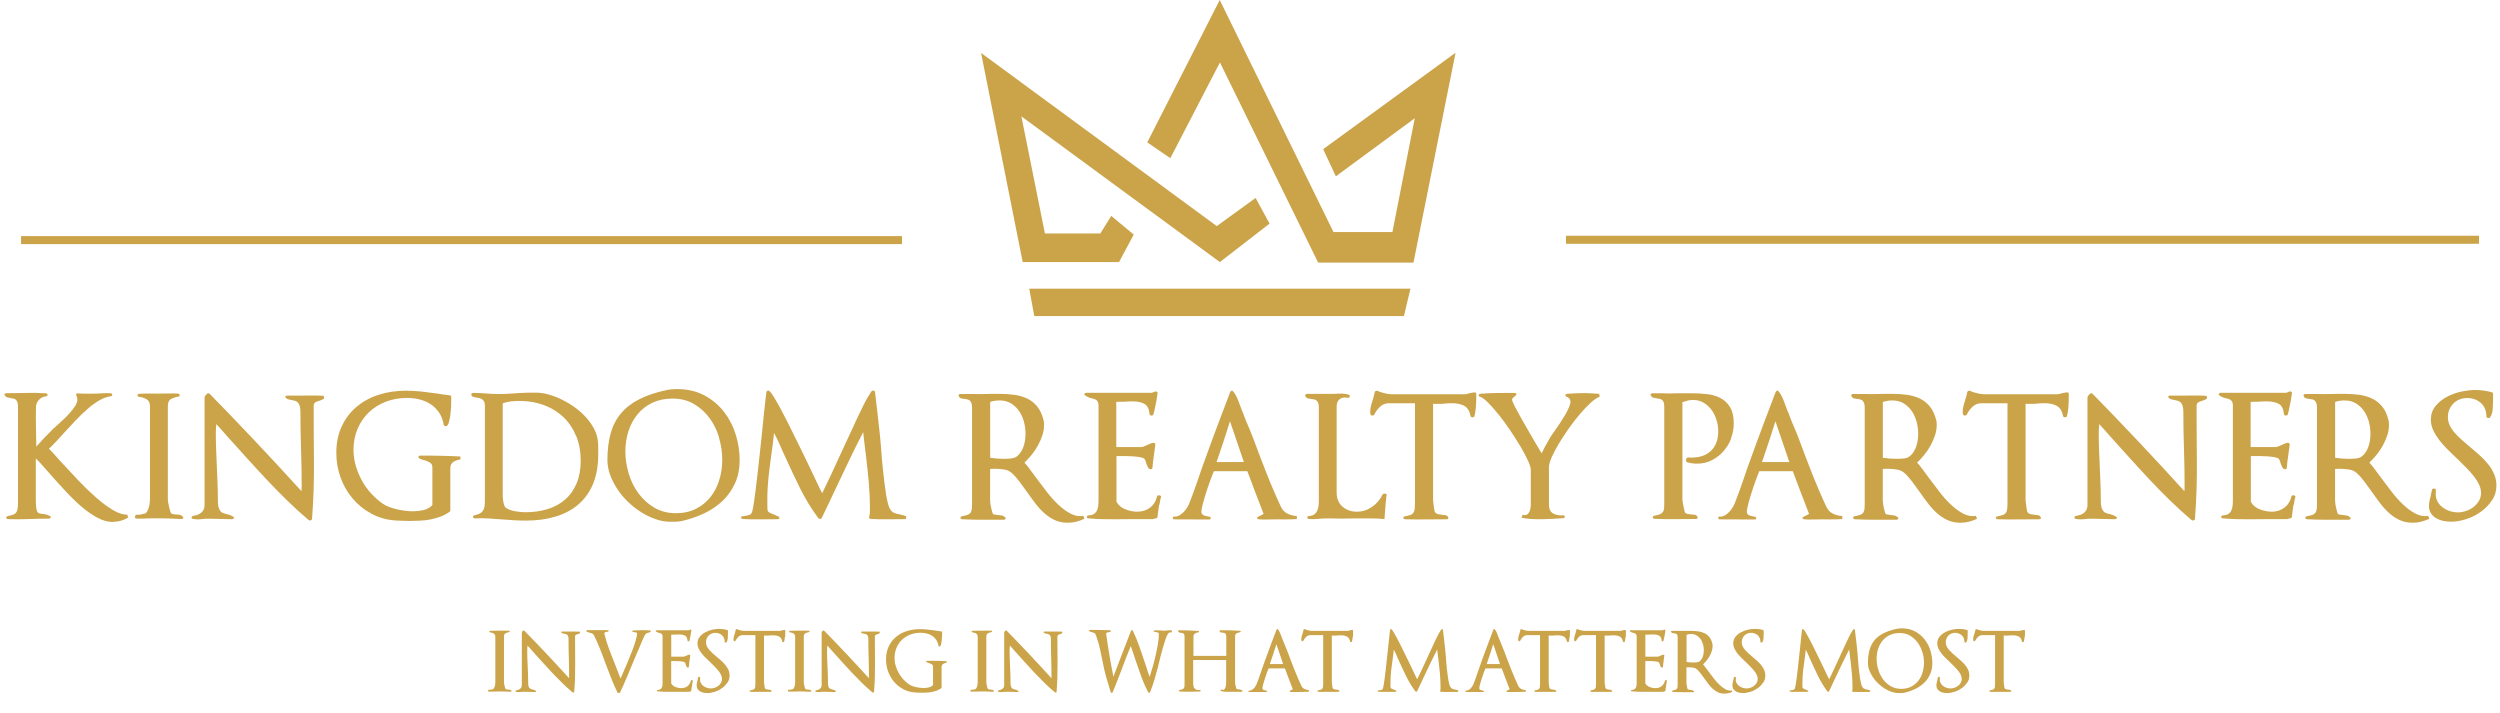 <?xml version="1.0" encoding="UTF-8"?>
<svg id="Layer_1" data-name="Layer 1" xmlns="http://www.w3.org/2000/svg" viewBox="0 0 362.23 103.29">
  <defs>
    <style>
      .cls-1 {
        fill: #cba349;
      }
    </style>
  </defs>
  <g>
    <g>
      <g>
        <polygon class="cls-1" points="191.72 21.61 210.9 7.64 204.8 38.05 190.99 38.05 176.76 9.05 169.57 22.92 166.23 20.63 176.73 0 193.21 33.62 201.75 33.62 204.99 17.13 193.55 25.55 191.72 21.61"/>
        <polygon class="cls-1" points="164.27 33.99 162.14 37.97 148.18 37.97 142.15 7.67 176.3 32.76 181.93 28.68 183.95 32.4 176.75 37.97 147.99 16.86 151.4 33.83 159.43 33.83 161.01 31.28 164.27 33.99"/>
        <polygon class="cls-1" points="203.42 45.8 149.86 45.8 149.13 41.83 204.36 41.83 203.42 45.8"/>
      </g>
      <rect class="cls-1" x="3.05" y="34.21" width="127.64" height="1.16"/>
      <rect class="cls-1" x="226.9" y="34.16" width="132.29" height="1.16"/>
    </g>
    <g>
      <path class="cls-1" d="m16.44,75.64c-.77,0-1.55-.21-2.33-.63-.78-.42-1.55-.96-2.31-1.61s-1.51-1.38-2.25-2.18c-.74-.79-1.44-1.57-2.12-2.33-.43-.48-.82-.92-1.18-1.34-.36-.42-.71-.79-1.06-1.12v5.95c0,.49.02.87.05,1.14.03.27.08.47.15.6.07.13.15.21.26.25s.23.06.36.07c.18.03.37.06.57.09.2.02.41.1.64.23.13.05.17.13.12.23-.05.11-.14.16-.27.16-.98,0-1.97.02-2.95.06s-1.97.04-2.95.01c-.16,0-.25-.07-.26-.2,0-.13.07-.21.23-.25.34-.07.62-.14.81-.22.2-.08.34-.2.44-.36.1-.16.16-.36.18-.62.02-.25.04-.58.04-.97v-13.68c0-.28-.03-.5-.09-.65-.06-.16-.14-.28-.23-.36s-.21-.13-.33-.16c-.12-.02-.24-.04-.36-.06-.2-.03-.37-.07-.53-.11-.16-.04-.28-.14-.38-.31-.07-.08-.07-.15-.02-.21.05-.06.14-.09.27-.09.95,0,1.9-.01,2.85-.04s1.9,0,2.85.06c.16.02.25.09.25.22s-.08.21-.25.22c-.39.03-.73.21-1.01.52-.28.31-.42.66-.42,1.06-.02.89-.02,1.82,0,2.8.02.98.03,1.95.05,2.9.28-.33.61-.69.98-1.08.38-.39.7-.72.96-.98.08-.08.18-.19.31-.32.12-.13.24-.25.36-.34.31-.3.66-.62,1.06-.97.39-.35.76-.71,1.09-1.08s.62-.73.85-1.08c.23-.35.34-.67.34-.95,0-.23-.05-.43-.15-.62-.05-.08-.05-.16,0-.22s.14-.09.27-.07c.41.03.82.04,1.22.04.4,0,.82-.01,1.24-.01.38,0,.75-.02,1.11-.05.36-.03.73-.03,1.11,0,.16.02.25.09.25.22s-.08.21-.25.22c-.52.07-1.07.27-1.64.6-.57.34-1.14.75-1.71,1.25-.57.5-1.14,1.05-1.71,1.65-.57.6-1.11,1.18-1.64,1.76-.39.44-.78.87-1.16,1.27-.38.4-.73.76-1.06,1.07.29.28.62.62.97,1.03.35.41.73.83,1.14,1.25.69.75,1.44,1.56,2.25,2.41.81.85,1.63,1.64,2.45,2.36.82.72,1.62,1.32,2.41,1.8.79.48,1.49.71,2.12.69l.15.42c-.67.41-1.39.62-2.17.62Z"/>
      <path class="cls-1" d="m26.54,75.09c-.04.07-.13.11-.26.11-.43-.02-.81-.03-1.16-.05-.34-.02-.73-.03-1.16-.04-.43,0-.86-.01-1.3-.01-.72,0-1.37.01-1.96.04-.58.03-.93.01-1.05-.04-.07-.03-.1-.08-.1-.15s.02-.13.05-.2c.03-.07.08-.12.15-.16s.13-.04.2-.01c.08.03.23.02.46-.04.22-.06.36-.09.41-.09.18,0,.33-.08.44-.25.11-.16.21-.36.28-.59.07-.23.12-.46.15-.7.02-.24.04-.44.04-.6v-13.43c0-.49-.16-.83-.47-1.02s-.68-.31-1.11-.36c-.15-.02-.22-.09-.22-.22s.07-.21.22-.22c.48-.03.95-.04,1.42-.04.47,0,.94.01,1.42.01s.92,0,1.38-.02c.46-.02.93,0,1.4.02.16.02.25.09.27.21.02.12-.06.2-.22.23-.44.08-.8.21-1.08.37-.28.16-.42.5-.42,1.01v13.56c0,.08.02.22.05.41.03.19.07.39.12.6.05.21.1.42.16.6s.11.32.16.38c.08.03.19.07.32.1.13.03.24.05.32.05.18,0,.36.01.54.04s.34.11.49.26c.08.08.1.16.06.23Z"/>
      <path class="cls-1" d="m46.76,57.85c-.06.05-.11.08-.16.1-.26.08-.52.17-.77.27-.25.1-.38.29-.38.57,0,2.74.01,5.48.04,8.22.02,2.74-.07,5.47-.28,8.19-.02.1-.08.16-.18.2-.11.03-.21.02-.31-.05-1.05-.89-2.09-1.83-3.11-2.83-1.03-1-2.03-2.03-3.03-3.09-.99-1.06-1.97-2.12-2.94-3.2s-1.92-2.13-2.85-3.16c-.28-.33-.52-.6-.71-.81-.2-.21-.44-.48-.74-.81-.05.48-.07.93-.07,1.35,0,.82.02,1.63.05,2.44.03.8.07,1.61.1,2.41.03.84.07,1.66.1,2.47.03.81.05,1.63.05,2.45,0,.39.03.71.1.94s.15.41.26.54c.11.13.23.23.38.28.15.06.3.1.44.13.16.03.33.08.5.14.17.06.35.14.53.26.12.07.15.14.1.23s-.14.14-.27.14l-3.12-.07c-.43-.02-.86,0-1.3.06-.44.06-.86.04-1.25-.04-.15-.03-.21-.11-.18-.22.02-.11.11-.19.26-.22l.34-.07c.38-.08.68-.25.92-.5.24-.25.36-.59.36-1v-15.5c0-.13.03-.24.1-.33s.15-.18.25-.28c.13-.1.26-.1.39,0,4.54,4.64,8.98,9.35,13.31,14.12,0-.13,0-.26.01-.38,0-.12.01-.25.01-.38,0-1.8-.03-3.6-.09-5.39-.06-1.79-.09-3.58-.09-5.39,0-.38-.04-.67-.12-.89-.08-.21-.18-.37-.31-.48-.12-.11-.26-.18-.41-.21s-.29-.07-.44-.1c-.18-.03-.34-.07-.48-.1-.14-.03-.25-.1-.33-.2-.1-.07-.13-.14-.09-.22s.13-.12.26-.12h1.77c.57,0,1.16,0,1.75-.01.59,0,1.18,0,1.77.04l.05.42s-.1.05-.16.1Z"/>
      <path class="cls-1" d="m66.17,66.7c-.17.06-.33.13-.47.22-.14.09-.25.21-.33.36-.08.15-.12.34-.12.57v6.13c0,.08-.04.14-.12.17-.39.29-.82.53-1.29.7s-.96.31-1.46.41c-.51.1-1.02.16-1.53.18-.51.02-.99.04-1.45.04-.74,0-1.46-.03-2.17-.07-1.28-.1-2.44-.44-3.49-1.02-1.05-.58-1.95-1.32-2.69-2.21-.75-.89-1.32-1.91-1.72-3.04-.4-1.13-.6-2.3-.6-3.52,0-1.46.27-2.75.8-3.88.53-1.12,1.25-2.07,2.17-2.83s1.98-1.34,3.2-1.72c1.22-.39,2.52-.58,3.9-.58.74,0,1.48.04,2.23.12.75.08,1.47.17,2.18.27.33.05.64.1.95.15.3.05.62.09.95.12.08,0,.15.02.2.07.05.05.07.1.07.15v.32c0,.26,0,.6-.02,1.02-.02.42-.05.83-.1,1.23-.05.4-.12.76-.21,1.08s-.2.51-.33.58c-.1.03-.19.04-.27.01s-.13-.08-.15-.16c-.12-.69-.34-1.28-.67-1.77s-.73-.9-1.21-1.22c-.48-.32-1.01-.55-1.6-.7-.59-.15-1.21-.22-1.85-.22-1.1,0-2.12.18-3.06.54-.94.36-1.76.87-2.46,1.54s-1.24,1.46-1.64,2.39c-.39.93-.59,1.95-.59,3.06,0,.77.11,1.53.32,2.26s.5,1.45.87,2.13.81,1.31,1.33,1.88c.52.57,1.08,1.07,1.69,1.5.28.2.6.37.97.5.37.14.75.25,1.14.34s.79.16,1.19.21.77.07,1.09.07c.49,0,.99-.05,1.5-.16s.95-.35,1.33-.73v-5.44c0-.33-.1-.56-.31-.69s-.42-.24-.65-.32c-.16-.05-.32-.09-.47-.13-.15-.04-.3-.1-.44-.18-.13-.07-.18-.15-.14-.26.04-.11.14-.16.28-.16.97,0,1.93,0,2.89.03.96.02,1.92.05,2.89.1l.02.42c-.2.03-.38.08-.55.13Z"/>
      <path class="cls-1" d="m85.93,70.11c-.5,1.2-1.21,2.19-2.13,2.98-.92.79-2.02,1.37-3.31,1.76-1.29.39-2.72.58-4.29.58-.57,0-1.15-.02-1.72-.05-.58-.03-1.14-.07-1.7-.12-.66-.05-1.32-.09-1.98-.14s-1.33-.04-1.98-.01c-.17,0-.26-.07-.28-.2-.02-.13.04-.21.21-.25.33-.07.59-.16.79-.27.2-.11.35-.26.46-.43s.18-.38.21-.64c.03-.25.05-.56.05-.92v-13.61c0-.25-.04-.44-.11-.59-.07-.15-.17-.26-.28-.34-.12-.08-.24-.14-.37-.17-.13-.03-.25-.06-.37-.07-.2-.03-.37-.07-.52-.11s-.25-.13-.3-.26c-.05-.08-.04-.16.01-.22s.14-.1.23-.1c.3,0,.59,0,.89.02.3.02.58.03.86.05.36.03.71.06,1.05.07.34.02.68.02,1.05.02.44,0,.88-.01,1.3-.04.43-.03.87-.05,1.33-.09.43-.03.87-.05,1.33-.06.46,0,.89-.01,1.3-.01.57,0,1.18.09,1.83.27.65.18,1.3.43,1.94.75.65.32,1.28.7,1.88,1.13.61.44,1.14.92,1.61,1.44.47.53.86,1.08,1.17,1.67.31.59.49,1.19.54,1.8.03.31.05.64.05.98v.91c0,1.64-.25,3.06-.75,4.26Zm-2.46-6.94c-.44-1.07-1.04-1.97-1.82-2.72-.78-.75-1.71-1.33-2.8-1.74-1.09-.41-2.28-.62-3.58-.62-.43,0-.84.03-1.24.07-.4.05-.8.14-1.19.27v13.02c0,.13,0,.3.01.52,0,.21.03.42.06.63s.08.4.14.58c.06.18.13.3.21.37.38.26.84.44,1.39.53s1.05.14,1.49.14c1.18,0,2.26-.16,3.25-.47.98-.31,1.82-.78,2.52-1.39s1.24-1.39,1.64-2.33c.39-.93.59-2.03.59-3.27,0-1.33-.22-2.53-.65-3.59Z"/>
      <path class="cls-1" d="m106.49,70.03c-.44.98-1.05,1.84-1.81,2.56s-1.65,1.32-2.67,1.8c-1.02.48-2.1.84-3.25,1.11-.1.02-.22.03-.36.05-.14.02-.29.03-.44.04-.16,0-.32.01-.48.01h-.37c-.67,0-1.37-.12-2.09-.37s-1.42-.58-2.09-1-1.31-.91-1.91-1.49c-.6-.57-1.12-1.19-1.56-1.86-.44-.67-.8-1.36-1.06-2.08-.26-.72-.39-1.44-.39-2.17,0-1.44.16-2.72.47-3.84s.81-2.08,1.5-2.9c.69-.82,1.57-1.5,2.66-2.05s2.39-.99,3.94-1.32c.23-.05.47-.09.73-.11.25-.02.5-.04.73-.04,1.54,0,2.89.31,4.04.93,1.15.62,2.1,1.43,2.85,2.41.75.98,1.32,2.09,1.69,3.31.37,1.22.55,2.43.55,3.63,0,1.26-.22,2.39-.67,3.37Zm-2.29-6.61c-.31-1.06-.78-2-1.39-2.84-.61-.84-1.37-1.52-2.26-2.04-.89-.53-1.92-.79-3.09-.79-1.1,0-2.07.2-2.92.6-.85.4-1.56.95-2.14,1.65-.58.7-1.03,1.51-1.33,2.44-.3.93-.46,1.92-.46,2.96s.16,2.13.48,3.2c.32,1.07.79,2.03,1.42,2.88s1.39,1.55,2.3,2.08,1.95.8,3.11.8c1.1,0,2.07-.21,2.9-.63.84-.42,1.54-.98,2.1-1.69.57-.71,1-1.53,1.29-2.47.3-.94.44-1.93.44-2.96s-.16-2.13-.47-3.19Z"/>
      <path class="cls-1" d="m131.22,75.22c-.85,0-1.69,0-2.52.02-.83.02-1.66,0-2.5-.05-.1,0-.18-.03-.23-.09-.06-.06-.07-.13-.04-.21.07-.21.1-.42.11-.63,0-.21.01-.41.01-.63,0-1.18-.06-2.42-.17-3.73-.12-1.3-.25-2.55-.39-3.73-.05-.36-.09-.68-.12-.96-.03-.28-.07-.55-.1-.82s-.07-.54-.1-.82c-.03-.28-.07-.6-.1-.96-.74,1.43-1.45,2.86-2.14,4.31-.69,1.44-1.38,2.89-2.07,4.35-.29.62-.59,1.25-.89,1.88s-.6,1.27-.91,1.91c-.05.08-.12.12-.22.12s-.19-.03-.27-.1c-1.02-1.38-1.89-2.81-2.62-4.28-.73-1.48-1.44-2.98-2.13-4.5-.18-.38-.33-.71-.46-1-.12-.29-.24-.56-.36-.82-.12-.26-.24-.53-.37-.81-.13-.28-.3-.6-.49-.96-.03.46-.08.92-.14,1.38-.06.46-.12.91-.18,1.35-.16,1.13-.31,2.28-.44,3.46-.13,1.17-.2,2.33-.2,3.46v.71c0,.28,0,.49.01.64,0,.15.03.26.07.34.04.08.1.15.18.2s.21.11.37.17h-.02c.13.05.27.11.43.17.16.07.34.15.55.25.13.05.18.13.16.23s-.12.16-.28.16c-.84,0-1.68,0-2.52.02-.84.02-1.69,0-2.52-.05-.13-.02-.21-.07-.23-.16-.02-.09,0-.17.09-.23,0,.02.09,0,.26-.02.17-.03.3-.06.38-.07.18-.03.34-.07.48-.11.14-.04.26-.17.36-.38.05-.12.12-.43.21-.95.09-.52.18-1.17.28-1.96.1-.79.21-1.67.32-2.65.11-.98.23-1.97.33-2.99.11-1.02.21-2.02.32-3.01.11-.99.2-1.91.28-2.74.08-.74.15-1.38.21-1.93.06-.55.1-.95.14-1.19.02-.1.07-.16.17-.2.1-.03.2,0,.3.07.16.15.38.44.64.87.26.43.56.96.89,1.56.33.61.68,1.29,1.06,2.04s.76,1.53,1.16,2.34c.39.8.79,1.61,1.18,2.41s.76,1.57,1.11,2.29c.41.85.73,1.53.96,2.03.23.5.43.92.62,1.24.43-.87.84-1.72,1.23-2.56.39-.84.79-1.69,1.18-2.56.33-.74.67-1.47,1.01-2.19.34-.72.69-1.46,1.03-2.21l.49-1.08c.33-.69.66-1.39,1.01-2.09.34-.71.74-1.39,1.18-2.07.08-.08.18-.11.31-.1s.19.08.21.2c.13,1.08.26,2.17.38,3.26s.24,2.18.36,3.26c.02.18.04.42.06.73.02.3.05.64.09,1,.03.48.07,1,.12,1.56.05.57.11,1.14.17,1.72.07.58.13,1.16.2,1.72.07.57.14,1.09.22,1.58.08.48.17.91.26,1.27.09.36.18.62.28.79.2.33.41.54.65.63.24.09.49.16.75.21.15.03.31.07.48.11.17.04.35.1.53.18l-.1.39Z"/>
      <path class="cls-1" d="m155.95,75.59c-.41.1-.83.15-1.25.15-.69,0-1.31-.13-1.86-.38-.55-.25-1.06-.59-1.53-1.01-.47-.42-.9-.89-1.3-1.42-.4-.52-.79-1.06-1.17-1.6-.38-.53-.75-1.04-1.12-1.54s-.75-.92-1.14-1.27c-.29-.26-.66-.43-1.09-.49-.43-.07-.82-.1-1.17-.1h-.44c-.15,0-.29,0-.42.02v4.58c0,.08.01.22.04.42.02.2.06.41.11.63.05.22.1.42.15.6.05.18.1.29.15.32.08.03.19.06.33.07.14.02.25.03.33.05.18.02.37.04.55.07.19.03.36.12.5.25.1.08.12.17.07.25-.05.08-.14.12-.27.12h-3c-1,0-2-.02-3-.07-.16-.02-.25-.09-.26-.21,0-.12.07-.2.23-.23.36-.07.64-.14.84-.22.2-.08.34-.2.43-.34.09-.15.14-.35.16-.6.02-.25.02-.58.02-.97v-13.63c0-.28-.03-.5-.1-.66s-.15-.28-.25-.36c-.1-.07-.21-.12-.32-.15-.11-.02-.23-.04-.34-.06-.23-.02-.43-.05-.59-.1-.16-.05-.27-.16-.32-.32-.05-.08-.05-.15,0-.21.05-.06.13-.09.25-.09h2.07c.28.02.54.02.79.01.25,0,.5-.01.76-.01.15,0,.29,0,.43-.01.14,0,.28-.01.43-.01h1.3c.69,0,1.37.05,2.03.14s1.28.27,1.85.54c.57.27,1.05.66,1.46,1.16.41.5.71,1.16.91,1.98.03.08.05.19.06.32,0,.13.01.25.01.37,0,.51-.08,1.01-.25,1.51-.16.5-.38.99-.64,1.46-.26.48-.56.92-.9,1.34-.34.42-.69.8-1.05,1.14.26.28.54.62.82,1.01.29.39.58.79.87,1.18.49.66,1,1.33,1.54,2.03.53.7,1.09,1.32,1.67,1.87.58.55,1.18.98,1.78,1.3.61.32,1.22.43,1.85.33l.15.42c-.38.18-.77.32-1.18.42Zm-7.59-14.49c-.16-.57-.39-1.09-.7-1.54-.31-.45-.7-.82-1.17-1.11s-1.01-.43-1.64-.43c-.48,0-.94.07-1.38.22v8.09c.66.1,1.34.15,2.04.15.28,0,.6-.02.96-.05.36-.03.66-.14.89-.32.23-.18.42-.4.58-.65.16-.25.28-.53.38-.82.1-.29.17-.6.21-.91s.06-.62.06-.91c0-.57-.08-1.15-.23-1.72Z"/>
      <path class="cls-1" d="m167.94,73.17c-.06.39-.11.77-.16,1.17l-.07.59c-.03.12-.12.17-.25.17l-.44.12h-3.12c-.38,0-.75,0-1.13.01-.38,0-.75.01-1.13.01-.69,0-1.37,0-2.04-.02-.67-.02-1.3-.06-1.89-.12-.16,0-.24-.07-.23-.21,0-.14.09-.21.26-.21.31-.02.56-.08.75-.2.19-.12.33-.27.43-.47s.16-.42.2-.68c.03-.25.05-.52.05-.8v-13.71c0-.21-.02-.38-.07-.52-.05-.13-.12-.23-.21-.31-.09-.07-.19-.13-.29-.16-.11-.03-.22-.07-.33-.1-.18-.03-.35-.08-.52-.15-.16-.06-.33-.16-.49-.27-.13-.07-.17-.15-.12-.25.05-.1.14-.15.27-.15h9.45c.1,0,.25-.06.44-.17.12-.03.22-.03.31.01.09.04.13.1.11.18-.05.46-.12.92-.21,1.38-.09.46-.18.9-.28,1.33-.02.07-.03.12-.05.17-.02.05-.03.12-.05.2-.03.13-.13.2-.29.2s-.25-.07-.27-.2c-.07-.75-.32-1.25-.75-1.49-.43-.24-.99-.36-1.66-.36h-.42c-.15,0-.29,0-.44.02-.16.02-.34.03-.52.03h-.52c-.13,0-.22,0-.26.02-.04.02-.13,0-.26-.02v6.57h3.62c.08,0,.21-.03.37-.09s.33-.13.49-.21c.18-.08.34-.15.48-.21.14-.06.25-.09.33-.11.1-.02.19,0,.27.05.08.05.12.12.1.2-.03.25-.07.5-.1.75-.03.25-.07.5-.1.75-.1.61-.17,1.23-.22,1.87,0,.1-.06.16-.17.2-.11.03-.22,0-.32-.07-.1-.1-.18-.21-.23-.34-.06-.13-.1-.25-.14-.34-.05-.15-.09-.29-.14-.44-.04-.15-.1-.25-.18-.32-.1-.1-.3-.18-.62-.23s-.65-.1-1.02-.12-.73-.04-1.09-.04h-1.3v6.64c.3.51.73.87,1.32,1.09s1.14.33,1.69.33c.71,0,1.32-.19,1.83-.57.52-.38.87-.94,1.05-1.67.02-.07.06-.11.12-.12.07-.02.13-.02.2-.01.07,0,.13.03.18.07.06.04.08.09.06.16-.1.38-.18.76-.23,1.14Z"/>
      <path class="cls-1" d="m186.46,75.26c-.48,0-.96-.01-1.45-.01-.36,0-.8,0-1.3.02-.51.02-.93,0-1.28-.02-.13-.02-.22-.06-.27-.12-.05-.07-.03-.14.07-.22l.86-.44c-.39-1.03-.79-2.07-1.19-3.1-.4-1.03-.79-2.07-1.17-3.1h-4.85c-.13.3-.3.73-.5,1.29-.21.57-.41,1.15-.6,1.75s-.37,1.17-.5,1.7c-.14.53-.21.91-.21,1.12,0,.28.13.46.38.55.25.09.5.15.75.18.16.03.24.11.23.23,0,.12-.09.18-.26.18l-5.12-.02c-.07-.07-.11-.12-.12-.15-.03-.07-.02-.13.05-.2.03-.05.09-.07.16-.06.07,0,.12.01.13.01.21,0,.42-.06.63-.18.2-.12.4-.28.59-.47s.35-.39.49-.62.25-.43.33-.63c.43-1.08.83-2.19,1.22-3.33.38-1.14.77-2.25,1.17-3.33.57-1.59,1.16-3.17,1.75-4.75.59-1.58,1.19-3.16,1.8-4.75.03-.07.09-.12.17-.17.08-.05.16-.03.22.05.28.31.53.76.76,1.35.23.59.43,1.14.62,1.65.07.1.11.2.13.29s.05.18.09.25c.2.53.41,1.06.65,1.6.24.54.46,1.1.68,1.67.29.79.6,1.61.92,2.46.32.85.65,1.71,1,2.58.34.87.69,1.72,1.05,2.55s.7,1.61,1.05,2.35c.23.48.55.81.97,1.01.42.2.87.31,1.34.34v.44c-.48.03-.95.04-1.43.04Zm-8.24-14.23c-.33,1.03-.64,2.02-.95,2.96s-.64,1.93-1,2.96h3.96l-2.02-5.93Z"/>
      <path class="cls-1" d="m200.86,71.98c0,.07-.01.14-.01.22-.07.61-.12,1.15-.15,1.64-.03.48-.07.94-.1,1.37-.49-.05-.98-.08-1.46-.09-.48,0-.96-.01-1.44-.01h-1.3c-.44,0-.89,0-1.33.02-.46.02-.91.02-1.35,0-.44-.02-.89-.02-1.35-.02s-.93.02-1.38.07c-.44.05-.89.06-1.33.02-.16-.02-.24-.09-.23-.23,0-.14.09-.21.26-.21.29-.02.53-.09.71-.21.18-.12.32-.28.42-.48.1-.2.17-.42.21-.66s.06-.51.06-.79v-13.58c0-.28-.03-.5-.1-.66s-.15-.28-.25-.36c-.1-.07-.21-.12-.33-.15s-.24-.04-.36-.06c-.21-.02-.4-.05-.57-.1-.16-.05-.28-.16-.34-.32-.05-.08-.05-.16.01-.22s.14-.1.26-.1h3.37c.44,0,.89-.01,1.34-.04.45-.02.88.03,1.29.16.13.03.18.12.16.26-.02.14-.11.2-.26.18l-.34-.03c-.38-.03-.69.07-.93.3s-.37.55-.37.96v12.5c0,.87.28,1.55.84,2.04s1.25.74,2.07.74,1.54-.23,2.21-.69c.67-.46,1.19-1.07,1.55-1.82.03-.05.09-.08.16-.1.07-.02.14-.02.2-.01.06,0,.11.03.16.07.05.04.07.09.05.16-.02.08-.03.16-.04.22Z"/>
      <path class="cls-1" d="m213.85,58.97c-.04.45-.11.89-.21,1.32-.03.11-.13.17-.29.17-.15,0-.24-.06-.27-.17-.15-.75-.46-1.25-.95-1.5-.48-.25-1.07-.37-1.76-.37-.18,0-.34,0-.49.01-.15,0-.3.02-.47.04-.15.02-.32.03-.5.04-.19,0-.35.01-.48.01h-.42c-.13,0-.25,0-.37-.03v13.98s.01.17.04.36.05.38.07.58c.02.2.05.38.09.54.03.16.06.25.07.27.16.16.33.26.49.29s.32.06.47.07c.23.02.43.04.59.07.16.03.29.13.37.29.05.08.05.15,0,.21-.05.06-.13.09-.25.09-1,0-2,0-2.99.02-.99.02-1.99,0-2.99-.02-.16-.02-.25-.08-.27-.2-.02-.11.06-.19.22-.22.34-.07.62-.13.81-.21.2-.07.34-.18.44-.33s.16-.34.18-.57.04-.54.04-.94v-14.34h-3.81c-.48,0-.89.17-1.25.5-.36.34-.64.72-.84,1.14-.05.1-.14.14-.28.14-.14,0-.23-.07-.26-.18-.02-.07-.03-.13-.04-.18,0-.06-.01-.13-.01-.21,0-.3.05-.62.15-.97.1-.35.21-.71.32-1.07.05-.15.09-.29.11-.42.02-.13.05-.26.09-.39.03-.08.09-.14.18-.16s.18-.02.26.01c.1.07.24.13.42.18s.37.11.58.16c.21.05.4.09.59.11s.33.04.43.04h10.53c.1,0,.22-.02.38-.06.16-.04.3-.08.43-.11.08-.03.18-.05.28-.06.11,0,.2-.02.28-.04.08-.02.16,0,.23.02.07.03.11.09.11.17v.54c0,.46-.02.92-.06,1.37Z"/>
      <path class="cls-1" d="m230.51,58.33c-.5.45-1.03,1-1.57,1.64-.55.64-1.09,1.34-1.62,2.09-.53.75-1.02,1.49-1.45,2.21-.43.72-.78,1.39-1.05,1.99-.26.61-.39,1.09-.39,1.45v5.39c0,.62.19,1.05.58,1.28s.87.33,1.44.29c.16-.02.25.05.27.18.02.14-.06.22-.22.23-.56.03-1.12.07-1.7.1-.57.03-1.15.05-1.72.05-.44,0-.89-.01-1.34-.04s-.88-.09-1.29-.18l.17-.44c.11.05.22.07.32.07.16,0,.3-.05.42-.16.11-.11.2-.24.27-.39.07-.16.11-.33.13-.52.03-.19.04-.36.04-.5v-5c0-.3-.14-.75-.43-1.38s-.66-1.31-1.11-2.07c-.45-.75-.95-1.54-1.5-2.35-.55-.81-1.1-1.56-1.65-2.24-.55-.68-1.06-1.25-1.53-1.72-.47-.47-.84-.74-1.12-.82-.15-.03-.22-.11-.21-.23,0-.12.09-.19.26-.21.82-.07,1.64-.1,2.45-.11.81,0,1.64-.01,2.47-.01.13,0,.22.04.26.12s.02.16-.06.25c-.05.05-.12.11-.22.17-.08.07-.16.13-.22.2s-.1.15-.1.25c0,.13.15.48.44,1.05.3.57.65,1.22,1.07,1.96.42.74.85,1.49,1.3,2.26.45.77.84,1.44,1.17,1.99.12.18.18.29.2.32.02.03.06.09.12.17.18-.39.38-.79.6-1.19.22-.4.44-.78.65-1.14.08-.13.18-.29.31-.47.12-.18.25-.36.38-.54.23-.33.48-.69.74-1.08.26-.39.5-.78.73-1.17.22-.39.4-.74.54-1.07.14-.33.21-.59.21-.79,0-.18-.05-.33-.16-.46s-.23-.22-.38-.28c-.15-.03-.21-.11-.2-.22.02-.12.11-.18.27-.2.38-.03.75-.06,1.12-.07.37-.02.74-.03,1.12-.03.41,0,.82,0,1.22.03.4.02.79.04,1.17.07l.07.42c-.34.12-.77.4-1.27.85Z"/>
      <path class="cls-1" d="m250.85,63.49c-.26.69-.63,1.31-1.11,1.86-.48.55-1.04.99-1.7,1.33-.66.34-1.37.5-2.14.5-.51,0-.98-.07-1.43-.2-.08-.02-.14-.06-.16-.14-.02-.07-.03-.16-.01-.25.02-.09.05-.16.1-.22s.11-.09.2-.09c.08.02.16.02.25.02h.25c1.21,0,2.16-.34,2.84-1.01.68-.67,1.02-1.61,1.02-2.81,0-.54-.08-1.08-.25-1.62-.16-.54-.4-1.02-.71-1.45-.31-.43-.69-.78-1.14-1.05s-.96-.41-1.54-.41c-.28,0-.55.03-.81.1-.26.07-.51.14-.74.22v14.15c0,.07.02.19.05.38s.07.39.11.6c.04.21.09.41.13.59.05.18.09.29.12.32.08.08.21.13.37.16s.31.05.44.06c.23.02.43.04.59.06s.29.13.37.31c.05.08.04.15-.01.21s-.14.09-.26.09c-.98,0-1.97,0-2.96.02-.99.02-1.99,0-2.99-.05-.16-.02-.25-.09-.26-.21,0-.12.07-.2.23-.23.34-.07.62-.14.81-.22.2-.08.34-.2.44-.34.1-.15.16-.34.17-.59.02-.25.02-.57.02-.98v-13.73c0-.25-.03-.44-.09-.59s-.13-.26-.22-.33c-.09-.07-.19-.12-.31-.15-.11-.03-.23-.04-.34-.06-.2-.03-.39-.07-.58-.11-.19-.04-.32-.15-.41-.33-.05-.08-.05-.16,0-.22.05-.07.14-.1.27-.1h1.3c.26,0,.53,0,.81.02.26.02.52.02.76,0s.49-.02.74-.02h1.99c.75,0,1.5.04,2.24.12s1.39.27,1.97.57,1.04.73,1.4,1.32c.36.58.54,1.37.54,2.37,0,.72-.13,1.43-.39,2.12Z"/>
      <path class="cls-1" d="m265.49,75.26c-.48,0-.96-.01-1.45-.01-.36,0-.8,0-1.3.02-.51.02-.93,0-1.28-.02-.13-.02-.22-.06-.27-.12-.05-.07-.03-.14.07-.22l.86-.44c-.39-1.03-.79-2.07-1.19-3.1-.4-1.03-.79-2.07-1.17-3.1h-4.85c-.13.3-.3.73-.5,1.29-.21.57-.41,1.15-.6,1.75s-.37,1.17-.5,1.7c-.14.53-.21.91-.21,1.12,0,.28.13.46.38.55.25.09.5.15.75.18.16.03.24.11.23.23,0,.12-.09.18-.26.18l-5.12-.02c-.07-.07-.11-.12-.12-.15-.03-.07-.02-.13.05-.2.03-.05.09-.07.16-.06.07,0,.12.01.13.01.21,0,.42-.06.63-.18.2-.12.4-.28.59-.47s.35-.39.49-.62.25-.43.33-.63c.43-1.08.83-2.19,1.22-3.33.38-1.14.77-2.25,1.17-3.33.57-1.59,1.16-3.17,1.75-4.75.59-1.58,1.19-3.16,1.8-4.75.03-.07.09-.12.17-.17.08-.05.16-.03.22.05.28.31.53.76.76,1.35.23.59.43,1.14.62,1.65.07.1.11.2.13.29s.05.18.09.25c.2.53.41,1.06.65,1.6.24.54.46,1.1.68,1.67.29.79.6,1.61.92,2.46.32.85.65,1.71,1,2.58.34.87.69,1.72,1.05,2.55s.7,1.61,1.05,2.35c.23.48.55.81.97,1.01.42.2.87.31,1.34.34v.44c-.48.03-.95.04-1.43.04Zm-8.24-14.23c-.33,1.03-.64,2.02-.95,2.96s-.64,1.93-1,2.96h3.96l-2.02-5.93Z"/>
      <path class="cls-1" d="m285.29,75.59c-.41.1-.83.15-1.25.15-.69,0-1.31-.13-1.86-.38-.55-.25-1.06-.59-1.53-1.01-.47-.42-.9-.89-1.3-1.42-.4-.52-.79-1.06-1.17-1.6-.38-.53-.75-1.04-1.12-1.54s-.75-.92-1.14-1.27c-.29-.26-.66-.43-1.09-.49-.43-.07-.82-.1-1.17-.1h-.44c-.15,0-.29,0-.42.02v4.58c0,.08.01.22.04.42.02.2.06.41.11.63.05.22.1.42.15.6.05.18.1.29.15.32.08.03.19.06.33.07.14.02.25.03.33.05.18.02.37.04.55.07.19.03.36.12.5.25.1.08.12.17.07.25-.05.08-.14.12-.27.12h-3c-1,0-2-.02-3-.07-.16-.02-.25-.09-.26-.21,0-.12.07-.2.23-.23.36-.07.64-.14.84-.22.2-.08.34-.2.43-.34.09-.15.14-.35.16-.6.02-.25.02-.58.02-.97v-13.63c0-.28-.03-.5-.1-.66s-.15-.28-.25-.36c-.1-.07-.21-.12-.32-.15-.11-.02-.23-.04-.34-.06-.23-.02-.43-.05-.59-.1-.16-.05-.27-.16-.32-.32-.05-.08-.05-.15,0-.21.05-.06.13-.09.25-.09h2.07c.28.02.54.02.79.01.25,0,.5-.01.76-.01.15,0,.29,0,.43-.01.14,0,.28-.01.43-.01h1.3c.69,0,1.37.05,2.03.14s1.28.27,1.85.54c.57.27,1.05.66,1.46,1.16.41.5.71,1.16.91,1.98.03.08.05.19.06.32,0,.13.01.25.01.37,0,.51-.08,1.01-.25,1.51-.16.5-.38.99-.64,1.46-.26.48-.56.92-.9,1.34-.34.42-.69.8-1.05,1.14.26.28.54.62.82,1.01.29.39.58.79.87,1.18.49.66,1,1.33,1.54,2.03.53.7,1.09,1.32,1.67,1.87.58.55,1.18.98,1.78,1.3.61.32,1.22.43,1.85.33l.15.42c-.38.18-.77.32-1.18.42Zm-7.59-14.49c-.16-.57-.39-1.09-.7-1.54-.31-.45-.7-.82-1.17-1.11s-1.01-.43-1.64-.43c-.48,0-.94.07-1.38.22v8.09c.66.1,1.34.15,2.04.15.28,0,.6-.02.96-.05.36-.03.66-.14.89-.32.23-.18.42-.4.58-.65.16-.25.28-.53.38-.82.1-.29.17-.6.21-.91s.06-.62.06-.91c0-.57-.08-1.15-.23-1.72Z"/>
      <path class="cls-1" d="m299.7,58.97c-.04.45-.11.89-.21,1.32-.03.11-.13.17-.29.17-.15,0-.24-.06-.27-.17-.15-.75-.46-1.25-.95-1.5-.48-.25-1.07-.37-1.76-.37-.18,0-.34,0-.49.01-.15,0-.3.02-.47.04-.15.02-.32.03-.5.04-.19,0-.35.01-.48.01h-.42c-.13,0-.25,0-.37-.03v13.98s.01.17.04.36.05.38.07.58c.02.2.05.38.09.54.03.16.06.25.07.27.16.16.33.26.49.29s.32.06.47.07c.23.02.43.04.59.07.16.03.29.13.37.29.05.08.05.15,0,.21-.05.06-.13.09-.25.09-1,0-2,0-2.99.02-.99.02-1.99,0-2.99-.02-.16-.02-.25-.08-.27-.2-.02-.11.06-.19.22-.22.34-.07.62-.13.81-.21.2-.07.34-.18.44-.33s.16-.34.18-.57.04-.54.04-.94v-14.34h-3.81c-.48,0-.89.17-1.25.5-.36.34-.64.72-.84,1.14-.05.1-.14.14-.28.14-.14,0-.23-.07-.26-.18-.02-.07-.03-.13-.04-.18,0-.06-.01-.13-.01-.21,0-.3.05-.62.15-.97.1-.35.21-.71.32-1.07.05-.15.09-.29.11-.42.02-.13.05-.26.09-.39.03-.08.09-.14.18-.16s.18-.02.26.01c.1.07.24.13.42.18s.37.11.58.16c.21.05.4.09.59.11s.33.04.43.04h10.53c.1,0,.22-.02.38-.06.16-.04.3-.08.43-.11.08-.03.18-.05.28-.06.11,0,.2-.02.28-.04.08-.02.16,0,.23.02.07.03.11.09.11.17v.54c0,.46-.02.92-.06,1.37Z"/>
      <path class="cls-1" d="m319.58,57.85c-.06.05-.11.08-.16.1-.26.08-.52.17-.77.27-.25.1-.38.29-.38.57,0,2.74.01,5.48.04,8.22.02,2.74-.07,5.47-.28,8.19-.02.1-.08.16-.18.2-.11.03-.21.02-.31-.05-1.05-.89-2.09-1.83-3.11-2.83-1.03-1-2.03-2.03-3.03-3.09-.99-1.06-1.97-2.12-2.94-3.2s-1.92-2.13-2.85-3.16c-.28-.33-.52-.6-.71-.81-.2-.21-.44-.48-.74-.81-.05.48-.07.93-.07,1.35,0,.82.02,1.63.05,2.44.03.8.07,1.61.1,2.41.03.84.07,1.66.1,2.47.03.81.05,1.63.05,2.45,0,.39.03.71.1.94s.15.41.26.54c.11.13.23.23.38.28.15.06.3.1.44.13.16.03.33.08.5.14.17.06.35.14.53.26.12.07.15.14.1.23s-.14.14-.27.14l-3.12-.07c-.43-.02-.86,0-1.3.06-.44.06-.86.04-1.25-.04-.15-.03-.21-.11-.18-.22.02-.11.11-.19.26-.22l.34-.07c.38-.08.68-.25.92-.5.24-.25.36-.59.36-1v-15.5c0-.13.03-.24.1-.33s.15-.18.25-.28c.13-.1.26-.1.39,0,4.54,4.64,8.98,9.35,13.31,14.12,0-.13,0-.26.01-.38,0-.12.01-.25.01-.38,0-1.8-.03-3.6-.09-5.39-.06-1.79-.09-3.58-.09-5.39,0-.38-.04-.67-.12-.89-.08-.21-.18-.37-.31-.48-.12-.11-.26-.18-.41-.21s-.29-.07-.44-.1c-.18-.03-.34-.07-.48-.1-.14-.03-.25-.1-.33-.2-.1-.07-.13-.14-.09-.22s.13-.12.26-.12h1.77c.57,0,1.16,0,1.75-.01.59,0,1.18,0,1.77.04l.05.42s-.1.05-.16.1Z"/>
      <path class="cls-1" d="m332.3,73.17c-.06.39-.11.77-.16,1.17l-.07.59c-.03.12-.12.17-.25.17l-.44.12h-3.12c-.38,0-.75,0-1.13.01-.38,0-.75.01-1.13.01-.69,0-1.37,0-2.04-.02-.67-.02-1.3-.06-1.89-.12-.16,0-.24-.07-.23-.21,0-.14.09-.21.26-.21.31-.02.56-.08.75-.2.19-.12.33-.27.43-.47s.16-.42.2-.68c.03-.25.05-.52.05-.8v-13.71c0-.21-.02-.38-.07-.52-.05-.13-.12-.23-.21-.31-.09-.07-.19-.13-.29-.16-.11-.03-.22-.07-.33-.1-.18-.03-.35-.08-.52-.15-.16-.06-.33-.16-.49-.27-.13-.07-.17-.15-.12-.25.05-.1.14-.15.27-.15h9.45c.1,0,.25-.06.44-.17.12-.03.22-.03.31.01.09.04.13.1.11.18-.05.46-.12.92-.21,1.38-.09.46-.18.9-.28,1.33-.02.07-.03.12-.05.17-.02.05-.03.12-.05.2-.03.13-.13.2-.29.2s-.25-.07-.27-.2c-.07-.75-.32-1.25-.75-1.49-.43-.24-.99-.36-1.66-.36h-.42c-.15,0-.29,0-.44.02-.16.02-.34.03-.52.03h-.52c-.13,0-.22,0-.26.02-.04.02-.13,0-.26-.02v6.57h3.62c.08,0,.21-.03.37-.09s.33-.13.49-.21c.18-.08.34-.15.48-.21.14-.06.25-.09.33-.11.1-.02.19,0,.27.05.08.05.12.12.1.2-.03.25-.07.5-.1.75-.03.25-.07.5-.1.75-.1.61-.17,1.23-.22,1.87,0,.1-.06.16-.17.2-.11.03-.22,0-.32-.07-.1-.1-.18-.21-.23-.34-.06-.13-.1-.25-.14-.34-.05-.15-.09-.29-.14-.44-.04-.15-.1-.25-.18-.32-.1-.1-.3-.18-.62-.23s-.65-.1-1.02-.12-.73-.04-1.09-.04h-1.3v6.64c.3.51.73.87,1.32,1.09s1.14.33,1.69.33c.71,0,1.32-.19,1.83-.57.52-.38.87-.94,1.05-1.67.02-.07.06-.11.12-.12.07-.02.13-.02.2-.01.07,0,.13.03.18.07.06.04.08.09.06.16-.1.38-.18.76-.23,1.14Z"/>
      <path class="cls-1" d="m350.82,75.59c-.41.1-.83.15-1.25.15-.69,0-1.31-.13-1.86-.38-.55-.25-1.06-.59-1.53-1.01-.47-.42-.9-.89-1.3-1.42-.4-.52-.79-1.06-1.17-1.6-.38-.53-.75-1.04-1.12-1.54s-.75-.92-1.14-1.27c-.29-.26-.66-.43-1.09-.49-.43-.07-.82-.1-1.17-.1h-.44c-.15,0-.29,0-.42.02v4.58c0,.08.01.22.04.42.02.2.06.41.11.63.05.22.1.42.15.6.05.18.1.29.15.32.08.03.19.06.33.07.14.02.25.03.33.05.18.02.37.04.55.07.19.03.36.12.5.25.1.08.12.17.07.25-.05.08-.14.12-.27.12h-3c-1,0-2-.02-3-.07-.16-.02-.25-.09-.26-.21,0-.12.07-.2.23-.23.36-.07.64-.14.84-.22.2-.08.34-.2.43-.34.09-.15.14-.35.16-.6.02-.25.02-.58.02-.97v-13.63c0-.28-.03-.5-.1-.66s-.15-.28-.25-.36c-.1-.07-.21-.12-.32-.15-.11-.02-.23-.04-.34-.06-.23-.02-.43-.05-.59-.1-.16-.05-.27-.16-.32-.32-.05-.08-.05-.15,0-.21.05-.06.13-.09.25-.09h2.07c.28.02.54.02.79.01.25,0,.5-.01.76-.01.15,0,.29,0,.43-.01.14,0,.28-.01.43-.01h1.3c.69,0,1.37.05,2.03.14s1.28.27,1.85.54c.57.27,1.05.66,1.46,1.16.41.5.71,1.16.91,1.98.03.08.05.19.06.32,0,.13.01.25.01.37,0,.51-.08,1.01-.25,1.51-.16.5-.38.99-.64,1.46-.26.48-.56.92-.9,1.34-.34.42-.69.8-1.05,1.14.26.28.54.62.82,1.01.29.39.58.79.87,1.18.49.66,1,1.33,1.54,2.03.53.7,1.09,1.32,1.67,1.87.58.55,1.18.98,1.78,1.3.61.32,1.22.43,1.85.33l.15.42c-.38.18-.77.32-1.18.42Zm-7.59-14.49c-.16-.57-.39-1.09-.7-1.54-.31-.45-.7-.82-1.17-1.11s-1.01-.43-1.64-.43c-.48,0-.94.07-1.38.22v8.09c.66.1,1.34.15,2.04.15.28,0,.6-.02.96-.05.36-.03.66-.14.89-.32.23-.18.42-.4.58-.65.16-.25.28-.53.38-.82.1-.29.17-.6.21-.91s.06-.62.06-.91c0-.57-.08-1.15-.23-1.72Z"/>
      <path class="cls-1" d="m361.06,72.49c-.42.64-.95,1.19-1.59,1.65s-1.34.82-2.12,1.07c-.77.25-1.51.38-2.21.38-.34,0-.71-.04-1.08-.11-.38-.07-.72-.2-1.03-.37-.31-.17-.57-.41-.78-.7s-.31-.66-.31-1.08c0-.26.03-.51.07-.74s.11-.46.17-.69c.03-.18.07-.35.1-.5.03-.16.07-.3.1-.43.02-.07.05-.11.11-.14s.12-.04.18-.04c.08,0,.15.02.2.05.05.03.07.08.07.15l-.02.39c-.03.44.04.84.21,1.19.17.35.41.65.73.9.31.25.66.43,1.06.57.39.13.8.2,1.23.2.38,0,.76-.07,1.16-.2.39-.13.75-.32,1.07-.57s.58-.54.79-.89c.21-.34.31-.73.31-1.16s-.1-.82-.29-1.23c-.2-.41-.46-.82-.78-1.22-.32-.4-.68-.81-1.09-1.22-.41-.41-.83-.83-1.25-1.25v.02c-.48-.46-.95-.92-1.42-1.38-.47-.46-.88-.93-1.24-1.4-.36-.48-.65-.96-.87-1.44-.22-.48-.33-.98-.33-1.49,0-.75.22-1.4.65-1.94.43-.54.97-.99,1.61-1.34.64-.35,1.33-.61,2.07-.77s1.42-.25,2.04-.25c.87,0,1.68.11,2.44.32.13.03.2.11.2.22v.89c0,.44-.02.9-.05,1.37-.03.47-.16.86-.39,1.17-.08.08-.19.11-.32.07-.13-.03-.2-.11-.2-.22,0-.41-.07-.78-.21-1.11-.14-.33-.34-.61-.6-.84-.26-.23-.56-.41-.9-.53s-.7-.18-1.09-.18-.73.07-1.07.2c-.34.13-.63.32-.89.57-.25.25-.46.54-.6.87-.15.34-.22.71-.22,1.12s.09.83.27,1.21c.18.38.42.74.73,1.09s.65.69,1.03,1.02c.39.33.78.67,1.17,1.01.48.39.94.8,1.4,1.21s.87.84,1.23,1.29.65.93.87,1.44c.22.51.33,1.06.33,1.65,0,.79-.21,1.5-.63,2.14Z"/>
    </g>
  </g>
  <g>
    <path class="cls-1" d="m74.11,100.18s-.06.05-.13.05c-.21,0-.4-.02-.56-.02s-.36-.01-.56-.02c-.21,0-.42,0-.64,0-.35,0-.67,0-.95.02-.28.01-.45,0-.51-.02-.03-.02-.05-.04-.05-.07s0-.06.02-.1c.02-.03.04-.06.07-.08.03-.02.06-.02.1,0,.04.02.11.01.22-.02s.17-.04.2-.04c.09,0,.16-.04.22-.12.06-.08.1-.18.14-.29s.06-.23.07-.34.02-.21.02-.29v-6.55c0-.24-.08-.41-.23-.5-.15-.09-.33-.15-.54-.17-.07,0-.11-.04-.11-.11s.04-.1.11-.11c.23-.02.46-.02.69-.02.23,0,.46,0,.69,0s.45,0,.67-.01.45,0,.68.01c.08,0,.12.04.13.1,0,.06-.03.1-.11.11-.22.04-.39.1-.53.18-.14.08-.2.24-.2.49v6.61s0,.11.02.2.04.19.06.29c.02.1.05.2.08.29.03.09.05.15.08.19.04.02.09.03.16.05.06.02.12.02.16.02.09,0,.18,0,.26.02.09.01.17.05.24.13.04.04.05.08.03.11Z"/>
    <path class="cls-1" d="m83.97,91.77s-.05.04-.08.05c-.13.04-.25.08-.38.13-.12.05-.19.14-.19.28,0,1.34,0,2.67.02,4.01.01,1.34-.03,2.67-.14,4,0,.05-.04.08-.09.1-.05.02-.1,0-.15-.02-.51-.43-1.02-.89-1.52-1.38s-.99-.99-1.48-1.51c-.48-.52-.96-1.04-1.43-1.56-.47-.52-.94-1.04-1.39-1.54-.14-.16-.25-.29-.35-.4-.1-.1-.22-.24-.36-.4-.02.23-.04.45-.04.66,0,.4,0,.8.02,1.19.02.39.03.78.05,1.18.02.41.03.81.05,1.21.02.4.02.79.02,1.19,0,.19.02.34.05.46.03.11.07.2.13.26.05.06.11.11.19.14.07.03.14.05.22.07.08.02.16.04.25.07.08.03.17.07.26.13.06.03.07.07.05.11-.02.04-.07.07-.13.07l-1.52-.04c-.21,0-.42,0-.64.03-.22.03-.42.02-.61-.02-.07-.02-.1-.05-.09-.11.01-.06.05-.09.13-.11l.17-.04c.18-.04.33-.12.45-.25.12-.12.17-.29.17-.49v-7.56c0-.06.02-.12.05-.16.03-.04.07-.09.12-.14.06-.05.13-.05.19,0,2.22,2.26,4.38,4.56,6.49,6.89,0-.06,0-.13,0-.19,0-.06,0-.12,0-.19,0-.88-.01-1.76-.04-2.63-.03-.87-.04-1.75-.04-2.63,0-.18-.02-.33-.06-.43-.04-.1-.09-.18-.15-.23-.06-.05-.13-.09-.2-.1-.07-.02-.14-.03-.22-.05-.09-.02-.17-.03-.23-.05-.07-.02-.12-.05-.16-.1-.05-.03-.06-.07-.04-.11s.06-.06.13-.06h.86c.28,0,.56,0,.85,0s.58,0,.86.02l.02.2s-.05.02-.08.05Z"/>
    <path class="cls-1" d="m94.03,91.65c-.1.02-.19.04-.27.07s-.15.07-.21.14c-.07.1-.15.22-.22.38-.08.16-.16.33-.24.51-.08.18-.16.37-.24.56-.08.19-.15.37-.22.54-.05.11-.09.22-.14.33-.04.11-.09.2-.13.28l-.56,1.33c-.31.74-.63,1.5-.95,2.28-.32.78-.66,1.53-1.01,2.27,0,.02-.03.04-.07.05-.04.01-.07.02-.11.02s-.08,0-.11-.01c-.04,0-.06-.02-.08-.05-.34-.7-.66-1.44-.96-2.21-.3-.77-.6-1.54-.89-2.32-.23-.65-.48-1.29-.74-1.94-.26-.64-.53-1.25-.82-1.83h.01c-.06-.11-.15-.19-.25-.25-.1-.05-.21-.09-.32-.11-.09-.02-.17-.05-.25-.07-.08-.02-.16-.06-.25-.13-.06-.03-.08-.07-.06-.12.02-.05.07-.07.14-.07.16,0,.32.01.48,0s.32,0,.49,0h2.03c.08,0,.12.04.11.11s-.05.11-.13.11l-.22.04c-.07,0-.12.02-.16.05-.03.03-.08.08-.13.14.21.87.47,1.71.78,2.52.31.81.63,1.62.95,2.42.06.16.12.31.17.44s.1.26.15.38.1.24.14.37.1.27.17.43c.05-.11.1-.23.16-.36s.12-.26.18-.41c.2-.46.42-.97.66-1.53.24-.56.46-1.12.67-1.66s.38-1.05.52-1.52c.14-.47.21-.83.21-1.1,0-.04-.04-.07-.13-.08-.09-.02-.18-.03-.26-.05-.06-.02-.13-.03-.22-.04-.06-.02-.09-.05-.08-.11s.05-.09.12-.1c.42-.02.83-.04,1.25-.04s.85.01,1.27.04l.02.22-.25.07Z"/>
    <path class="cls-1" d="m100.28,99.24c-.03.19-.05.38-.08.57l-.04.29c-.02.06-.06.08-.12.08l-.22.06h-1.52c-.18,0-.37,0-.55,0-.18,0-.37,0-.55,0-.34,0-.67,0-1-.01s-.64-.03-.92-.06c-.08,0-.12-.03-.11-.1s.05-.1.13-.1c.15,0,.27-.04.37-.1.09-.06.16-.13.21-.23.05-.1.08-.21.1-.33.02-.12.02-.25.02-.39v-6.68c0-.1-.01-.19-.04-.25-.02-.06-.06-.11-.1-.15s-.09-.06-.14-.08c-.05-.02-.11-.03-.16-.05-.09-.02-.17-.04-.25-.07-.08-.03-.16-.08-.24-.13-.06-.03-.08-.07-.06-.12.02-.05.07-.07.13-.07h4.61s.12-.03.22-.08c.06-.02.11-.01.15,0s.06.05.05.09c-.02.22-.06.45-.1.67-.04.22-.09.44-.14.65,0,.03-.02.06-.02.08,0,.02-.02.06-.02.1-.02.06-.06.1-.14.1s-.12-.03-.13-.1c-.03-.37-.15-.61-.37-.73-.21-.12-.48-.17-.81-.17h-.2c-.07,0-.14,0-.22.01-.08,0-.16.01-.25.01h-.25c-.06,0-.11,0-.13.01-.02,0-.06,0-.13-.01v3.2h1.76s.1-.01.18-.04.16-.06.24-.1c.09-.04.17-.07.23-.1.07-.03.12-.05.16-.05.05,0,.09,0,.13.02.04.02.06.06.05.1-.02.12-.03.24-.05.37-.02.12-.03.25-.05.37-.05.3-.08.6-.11.91,0,.05-.03.08-.08.1-.06.02-.11,0-.16-.04-.05-.05-.09-.1-.11-.17-.03-.06-.05-.12-.07-.17-.02-.07-.05-.14-.07-.22-.02-.07-.05-.12-.09-.16-.05-.05-.15-.08-.3-.11-.15-.03-.32-.05-.5-.06-.18-.01-.36-.02-.53-.02h-.64v3.24c.14.25.36.43.64.53.28.11.56.16.82.16.34,0,.64-.09.89-.28.25-.18.42-.46.51-.82,0-.03.03-.05.06-.06s.06,0,.1,0c.03,0,.06.02.09.04.03.02.04.05.03.08-.05.18-.09.37-.11.56Z"/>
    <path class="cls-1" d="m105.38,98.91c-.2.31-.46.58-.77.8-.31.22-.66.4-1.03.52-.38.12-.74.19-1.08.19-.17,0-.34-.02-.53-.05s-.35-.1-.5-.18-.28-.2-.38-.34c-.1-.14-.15-.32-.15-.53,0-.13.01-.25.04-.36.02-.11.05-.22.08-.34.02-.09.03-.17.05-.25.02-.08.03-.15.05-.21,0-.03.03-.05.05-.07.03-.01.06-.02.09-.02.04,0,.07,0,.1.02.02.02.04.04.04.07v.19c-.03.22,0,.41.09.58s.2.32.35.44c.15.12.32.21.52.28.19.06.39.1.6.1.18,0,.37-.03.56-.1.19-.06.37-.16.52-.28.16-.12.28-.26.38-.43.1-.17.15-.36.15-.56s-.05-.4-.14-.6-.22-.4-.38-.59-.33-.39-.53-.59c-.2-.2-.4-.4-.61-.61h0c-.23-.21-.46-.44-.69-.66-.23-.22-.43-.45-.61-.68-.18-.23-.32-.47-.43-.7-.11-.24-.16-.48-.16-.73,0-.37.11-.68.32-.95.21-.26.47-.48.79-.65.31-.17.65-.3,1.01-.38s.69-.12,1-.12c.42,0,.82.05,1.19.16.06.02.1.05.1.11v.43c0,.22,0,.44-.02.67-.02.23-.08.42-.19.57-.04.04-.09.05-.16.04-.06-.02-.1-.05-.1-.11,0-.2-.03-.38-.1-.54-.07-.16-.17-.3-.29-.41s-.27-.2-.44-.26c-.16-.06-.34-.09-.53-.09s-.36.03-.52.1c-.16.06-.31.16-.43.28s-.22.26-.29.43c-.07.16-.11.35-.11.55s.04.4.13.59c.09.18.21.36.35.53.15.17.32.34.5.5.19.16.38.32.57.49.23.19.46.39.68.59.22.2.42.41.6.63.18.22.32.45.43.7.11.25.16.52.16.8,0,.38-.1.73-.31,1.04Z"/>
    <path class="cls-1" d="m113.72,92.32c-.02.22-.05.43-.1.64-.02.06-.06.08-.14.08-.07,0-.12-.03-.13-.08-.07-.37-.23-.61-.46-.73-.24-.12-.52-.18-.86-.18-.09,0-.17,0-.24,0s-.15.01-.23.02c-.07,0-.15.01-.25.02-.09,0-.17,0-.23,0h-.2c-.06,0-.12,0-.18-.01v6.82s0,.08.02.17.02.19.04.28c.01.1.03.18.04.26s.03.12.04.13c.08.08.16.13.24.14.08.02.16.03.23.04.11,0,.21.02.29.04.08.02.14.06.18.14.02.04.02.07,0,.1-.02.03-.06.04-.12.04-.49,0-.97,0-1.46.01-.48,0-.97,0-1.46-.01-.08,0-.12-.04-.13-.1,0-.06.03-.09.11-.11.17-.03.3-.07.4-.1.1-.04.17-.09.22-.16.05-.07.08-.16.09-.28.01-.11.02-.26.02-.46v-7h-1.86c-.23,0-.44.08-.61.25s-.31.35-.41.56c-.02.05-.07.07-.14.07-.07,0-.11-.03-.13-.09,0-.03-.01-.06-.02-.09s0-.06,0-.1c0-.14.02-.3.07-.47s.1-.35.16-.52c.02-.07.04-.14.05-.2.01-.06.03-.13.04-.19.02-.04.05-.07.09-.08s.09,0,.13,0c.05.03.12.06.2.09.09.03.18.05.28.08.1.02.2.04.29.05.09.01.16.02.21.02h5.14s.11,0,.19-.03c.08-.02.15-.04.21-.05.04-.02.08-.03.14-.03.05,0,.1,0,.14-.02s.08,0,.11.01c.04.02.05.04.05.08v.26c0,.22,0,.45-.03.67Z"/>
    <path class="cls-1" d="m117.55,100.18s-.06.05-.13.05c-.21,0-.4-.02-.56-.02s-.36-.01-.56-.02c-.21,0-.42,0-.64,0-.35,0-.67,0-.95.02-.28.01-.45,0-.51-.02-.03-.02-.05-.04-.05-.07s0-.06.02-.1c.02-.03.04-.06.07-.08.03-.02.06-.02.1,0,.04.02.11.01.22-.02s.17-.04.2-.04c.09,0,.16-.04.22-.12.06-.08.1-.18.14-.29s.06-.23.07-.34.02-.21.02-.29v-6.55c0-.24-.08-.41-.23-.5-.15-.09-.33-.15-.54-.17-.07,0-.11-.04-.11-.11s.04-.1.11-.11c.23-.02.46-.02.69-.02.23,0,.46,0,.69,0s.45,0,.67-.01.45,0,.68.01c.08,0,.12.04.13.1,0,.06-.03.1-.11.11-.22.04-.39.1-.53.18-.14.08-.2.24-.2.49v6.61s0,.11.02.2.04.19.06.29c.02.1.05.2.08.29.03.09.05.15.08.19.04.02.09.03.16.05.06.02.12.02.16.02.09,0,.18,0,.26.02.09.01.17.05.24.13.04.04.05.08.03.11Z"/>
    <path class="cls-1" d="m127.41,91.77s-.05.04-.08.05c-.13.04-.25.08-.38.13-.12.05-.19.14-.19.28,0,1.34,0,2.67.02,4.01.01,1.34-.03,2.67-.14,4,0,.05-.04.08-.09.1-.05.02-.1,0-.15-.02-.51-.43-1.02-.89-1.52-1.38s-.99-.99-1.48-1.51c-.48-.52-.96-1.04-1.43-1.56-.47-.52-.94-1.04-1.39-1.54-.14-.16-.25-.29-.35-.4-.1-.1-.22-.24-.36-.4-.02.23-.04.45-.04.66,0,.4,0,.8.02,1.19.02.39.03.78.05,1.18.02.41.03.81.05,1.21.02.4.02.79.02,1.19,0,.19.02.34.05.46.03.11.07.2.13.26.05.06.11.11.19.14.07.03.14.05.22.07.08.02.16.04.25.07.08.03.17.07.26.13.06.03.07.07.05.11-.02.04-.07.07-.13.07l-1.52-.04c-.21,0-.42,0-.64.03-.22.03-.42.02-.61-.02-.07-.02-.1-.05-.09-.11.01-.06.05-.09.13-.11l.17-.04c.18-.04.33-.12.45-.25.12-.12.17-.29.17-.49v-7.56c0-.06.02-.12.05-.16.03-.04.07-.09.12-.14.06-.05.13-.05.19,0,2.22,2.26,4.38,4.56,6.49,6.89,0-.06,0-.13,0-.19,0-.06,0-.12,0-.19,0-.88-.01-1.76-.04-2.63-.03-.87-.04-1.75-.04-2.63,0-.18-.02-.33-.06-.43-.04-.1-.09-.18-.15-.23-.06-.05-.13-.09-.2-.1-.07-.02-.14-.03-.22-.05-.09-.02-.17-.03-.23-.05-.07-.02-.12-.05-.16-.1-.05-.03-.06-.07-.04-.11s.06-.06.13-.06h.86c.28,0,.56,0,.85,0s.58,0,.86.02l.02.2s-.05.02-.08.05Z"/>
    <path class="cls-1" d="m136.88,96.09c-.08.03-.16.06-.23.11-.07.04-.12.1-.16.17-.04.07-.06.16-.06.28v2.99s-.02.07-.06.08c-.19.14-.4.26-.63.34-.23.08-.47.15-.71.2s-.5.08-.74.09-.48.02-.71.02c-.36,0-.71-.01-1.06-.04-.62-.05-1.19-.21-1.7-.5s-.95-.64-1.31-1.08c-.36-.44-.64-.93-.84-1.48-.2-.55-.29-1.12-.29-1.72,0-.71.13-1.34.39-1.89s.61-1.01,1.06-1.38c.44-.37.96-.65,1.56-.84.6-.19,1.23-.28,1.9-.28.36,0,.72.02,1.09.06s.72.08,1.06.13c.16.02.31.05.46.07.15.02.3.04.46.06.04,0,.07.01.1.04s.04.05.04.07v.16c0,.13,0,.29-.01.5s-.02.4-.05.6c-.02.2-.06.37-.1.53s-.1.25-.16.28c-.05.02-.09.02-.13,0-.04-.01-.06-.04-.07-.08-.06-.34-.16-.62-.32-.86s-.36-.44-.59-.59c-.23-.16-.49-.27-.78-.34-.29-.07-.59-.11-.9-.11-.54,0-1.03.09-1.49.26-.46.18-.86.43-1.2.75-.34.32-.61.71-.8,1.16-.19.45-.29.95-.29,1.49,0,.38.05.74.16,1.1.1.36.25.71.43,1.04.18.33.4.64.65.92.25.28.53.52.82.73.14.1.29.18.47.25.18.07.37.12.56.17.19.04.39.08.58.1.2.02.37.04.53.04.24,0,.48-.03.73-.08.25-.05.46-.17.65-.35v-2.65c0-.16-.05-.27-.15-.34-.1-.06-.21-.12-.32-.16-.08-.02-.16-.05-.23-.07-.07-.02-.14-.05-.22-.09-.06-.03-.09-.07-.07-.13.02-.05.07-.08.14-.08.47,0,.94,0,1.41.01.47,0,.94.02,1.41.05v.2c-.08.02-.17.04-.26.07Z"/>
    <path class="cls-1" d="m144,100.18s-.06.05-.13.05c-.21,0-.4-.02-.56-.02s-.36-.01-.56-.02c-.21,0-.42,0-.64,0-.35,0-.67,0-.95.02-.28.01-.45,0-.51-.02-.03-.02-.05-.04-.05-.07s0-.06.02-.1c.02-.03.04-.06.07-.08.03-.02.06-.02.1,0,.04.02.11.01.22-.02s.17-.04.2-.04c.09,0,.16-.04.22-.12.06-.08.1-.18.14-.29s.06-.23.07-.34.02-.21.02-.29v-6.55c0-.24-.08-.41-.23-.5-.15-.09-.33-.15-.54-.17-.07,0-.11-.04-.11-.11s.04-.1.11-.11c.23-.02.46-.02.69-.02.23,0,.46,0,.69,0s.45,0,.67-.01.45,0,.68.01c.08,0,.12.04.13.1,0,.06-.03.1-.11.11-.22.04-.39.1-.53.18-.14.08-.2.24-.2.49v6.61s0,.11.02.2.04.19.06.29c.02.1.05.2.08.29.03.09.05.15.08.19.04.02.09.03.16.05.06.02.12.02.16.02.09,0,.18,0,.26.02.09.01.17.05.24.13.04.04.05.08.03.11Z"/>
    <path class="cls-1" d="m153.86,91.77s-.05.04-.08.05c-.13.04-.25.08-.38.13-.12.05-.19.14-.19.28,0,1.34,0,2.67.02,4.01.01,1.34-.03,2.67-.14,4,0,.05-.04.08-.09.1-.05.02-.1,0-.15-.02-.51-.43-1.02-.89-1.52-1.38s-.99-.99-1.48-1.51c-.48-.52-.96-1.04-1.43-1.56-.47-.52-.94-1.04-1.39-1.54-.14-.16-.25-.29-.35-.4-.1-.1-.22-.24-.36-.4-.02.23-.04.45-.04.66,0,.4,0,.8.02,1.19.02.39.03.78.05,1.18.02.41.03.81.05,1.21.02.4.02.79.02,1.19,0,.19.02.34.05.46.03.11.07.2.13.26.05.06.11.11.19.14.07.03.14.05.22.07.08.02.16.04.25.07.08.03.17.07.26.13.06.03.07.07.05.11-.02.04-.07.07-.13.07l-1.52-.04c-.21,0-.42,0-.64.03-.22.03-.42.02-.61-.02-.07-.02-.1-.05-.09-.11.01-.06.05-.09.13-.11l.17-.04c.18-.04.33-.12.45-.25.12-.12.17-.29.17-.49v-7.56c0-.06.02-.12.05-.16.03-.04.07-.09.12-.14.06-.05.13-.05.19,0,2.22,2.26,4.38,4.56,6.49,6.89,0-.06,0-.13,0-.19,0-.06,0-.12,0-.19,0-.88-.01-1.76-.04-2.63-.03-.87-.04-1.75-.04-2.63,0-.18-.02-.33-.06-.43-.04-.1-.09-.18-.15-.23-.06-.05-.13-.09-.2-.1-.07-.02-.14-.03-.22-.05-.09-.02-.17-.03-.23-.05-.07-.02-.12-.05-.16-.1-.05-.03-.06-.07-.04-.11s.06-.06.13-.06h.86c.28,0,.56,0,.85,0s.58,0,.86.02l.02.2s-.05.02-.08.05Z"/>
    <path class="cls-1" d="m169.83,91.63s-.1,0-.14,0-.09,0-.13,0c-.09,0-.16.02-.21.06-.05.04-.1.1-.15.18-.1.18-.21.43-.33.77-.12.34-.23.71-.35,1.12s-.23.82-.34,1.24c-.11.42-.2.8-.28,1.13-.03.12-.06.23-.08.34-.02.11-.04.21-.07.29-.16.58-.33,1.17-.5,1.77-.17.6-.38,1.19-.63,1.78-.02.05-.06.07-.12.07s-.11-.02-.13-.06c-.36-.68-.69-1.42-.98-2.22s-.57-1.59-.83-2.36c-.14-.39-.25-.75-.35-1.07-.1-.32-.22-.67-.37-1.06-.2.48-.4.98-.6,1.49-.2.52-.39,1.02-.58,1.51-.1.26-.21.56-.33.88s-.25.65-.38.98c-.13.34-.26.66-.38.98-.13.32-.25.61-.36.86-.02.05-.07.07-.13.07-.06,0-.11-.03-.14-.07-.26-.82-.48-1.56-.67-2.24-.19-.68-.35-1.35-.47-2.01-.13-.65-.26-1.29-.4-1.94-.14-.64-.31-1.25-.52-1.81,0,0,0-.03-.02-.08-.02-.04-.04-.09-.06-.15-.02-.06-.05-.11-.07-.16-.02-.05-.04-.09-.05-.1h.02c-.06-.05-.13-.1-.2-.13-.07-.03-.14-.05-.22-.07-.17-.02-.32-.08-.44-.17-.06-.03-.08-.07-.06-.11.02-.04.07-.07.14-.07.49,0,.98,0,1.46.01s.98.02,1.46.04c.08,0,.12.04.13.1,0,.06-.02.09-.1.11-.06.02-.11.04-.15.05-.04,0-.07.02-.11.02-.06.02-.13.03-.19.05-.06.02-.11.05-.16.09.04.36.1.77.17,1.22.07.45.15.91.22,1.38s.15.92.23,1.37c.08.44.15.84.22,1.19.07.35.14.73.22,1.16.18-.46.33-.87.47-1.24.14-.37.3-.79.48-1.27.18-.48.37-.96.56-1.45.19-.49.38-.98.56-1.45.18-.48.35-.9.49-1.27.02-.05.06-.07.12-.07s.1.02.13.06c.34.7.66,1.48.96,2.32s.58,1.68.86,2.52c.06.19.12.37.17.52.05.16.1.31.14.45.05.14.1.29.15.43.05.14.11.3.17.48.14-.44.28-.93.44-1.48.16-.55.3-1.11.43-1.68.13-.57.24-1.13.33-1.66.09-.54.13-1.01.13-1.43,0-.1-.05-.17-.16-.2-.11-.03-.22-.05-.33-.07-.03,0-.06-.01-.1-.01-.02,0-.04,0-.06-.01-.07-.02-.11-.05-.1-.11,0-.06.04-.09.11-.1.23-.02.46-.02.7,0,.23.02.46.04.7.04.2,0,.4-.02.59-.05.2-.03.39-.02.57.05l-.06.22Z"/>
    <path class="cls-1" d="m179.99,100.19s-.07.05-.13.05h-1.98c-.11,0-.23,0-.36-.01-.13,0-.25-.02-.36-.04-.11-.02-.2-.05-.26-.08-.07-.03-.09-.08-.04-.14.04-.06.1-.08.16-.05.08.03.14.05.19.05.09,0,.16-.04.22-.12s.1-.18.14-.29c.04-.11.06-.23.07-.34s.02-.21.02-.29v-3.3h-4.78v3.26c0,.19.01.36.04.5.02.14.07.25.14.34.07.09.16.15.29.2s.29.06.49.04c.08,0,.12.02.13.1,0,.07-.03.11-.11.12-.48.02-.96.04-1.45.04s-1-.01-1.49-.04c-.07,0-.11-.04-.11-.1,0-.06.03-.1.1-.11.18-.03.31-.07.41-.11.1-.04.17-.1.22-.17.05-.07.08-.17.08-.29,0-.12.01-.28.01-.48v-6.65c0-.14-.01-.24-.04-.32-.03-.08-.07-.14-.11-.17-.05-.04-.1-.06-.16-.07-.06-.01-.12-.02-.17-.03-.11,0-.21-.02-.28-.05s-.13-.08-.16-.16c-.02-.04-.02-.08,0-.11.03-.03.07-.05.13-.05.47,0,.94,0,1.4.02s.92.04,1.39.08c.07,0,.11.05.1.11,0,.07-.04.1-.11.1-.18,0-.35.06-.49.17-.14.1-.21.26-.21.47v2.76h4.76v-2.75c0-.14-.02-.26-.06-.37-.04-.11-.12-.18-.24-.21-.05-.02-.09-.02-.13-.02-.12,0-.24-.02-.35-.05-.12-.02-.18-.09-.2-.19,0-.03,0-.06.04-.08.03-.02.07-.04.11-.04.47,0,.94,0,1.41.01s.93.03,1.4.06c.07,0,.11.04.11.1,0,.06-.03.1-.1.11-.21.04-.38.1-.52.17-.14.08-.2.24-.2.49v6.62s0,.11.02.21c.02.1.04.2.06.31.02.11.05.21.08.29.03.09.06.14.1.14.02.02.05.03.11.03.06,0,.11,0,.15.02.09,0,.18.02.27.04.09.02.17.07.25.14.05.04.06.08.04.11Z"/>
    <path class="cls-1" d="m188.96,100.26c-.23,0-.47,0-.71,0-.18,0-.39,0-.64.01s-.46,0-.62-.01c-.06,0-.11-.03-.13-.06-.02-.03-.01-.07.04-.11l.42-.22c-.19-.5-.39-1.01-.58-1.51-.2-.5-.39-1.01-.57-1.51h-2.36c-.06.14-.15.35-.25.63-.1.28-.2.56-.29.85-.1.29-.18.57-.25.83-.07.26-.1.44-.1.55,0,.14.06.23.19.27s.25.07.37.09c.08.02.12.05.11.11,0,.06-.05.09-.13.09h-2.5s-.05-.07-.06-.08c-.02-.03,0-.06.02-.1.02-.02.04-.03.08-.03s.06,0,.07,0c.1,0,.21-.03.31-.09.1-.06.2-.14.29-.23s.17-.19.24-.3c.07-.11.12-.21.16-.31.21-.53.41-1.07.59-1.63.19-.56.38-1.1.57-1.63.28-.78.56-1.55.85-2.32.29-.77.58-1.54.88-2.32.02-.03.04-.06.08-.08s.08-.02.11.02c.14.15.26.37.37.66.11.29.21.56.3.8.03.05.05.1.07.14.01.05.03.09.04.12.1.26.2.52.32.78.12.26.23.54.33.82.14.38.29.78.45,1.2s.32.84.49,1.26c.17.42.34.84.51,1.24.17.4.34.79.51,1.15.11.23.27.4.47.49.2.1.42.15.65.17v.22c-.23.02-.46.02-.7.02Zm-4.02-6.94c-.16.5-.31.99-.46,1.45-.15.46-.31.94-.49,1.45h1.93l-.98-2.89Z"/>
    <path class="cls-1" d="m195.99,92.32c-.02.22-.05.43-.1.64-.02.06-.06.08-.14.08-.07,0-.12-.03-.13-.08-.07-.37-.23-.61-.46-.73-.24-.12-.52-.18-.86-.18-.09,0-.17,0-.24,0s-.15.01-.23.02c-.07,0-.15.01-.25.02-.09,0-.17,0-.23,0h-.2c-.06,0-.12,0-.18-.01v6.82s0,.08.02.17.02.19.04.28c.01.1.03.18.04.26s.03.12.04.13c.08.08.16.13.24.14.08.02.16.03.23.04.11,0,.21.02.29.04.08.02.14.06.18.14.02.04.02.07,0,.1-.02.03-.06.04-.12.04-.49,0-.97,0-1.46.01-.48,0-.97,0-1.46-.01-.08,0-.12-.04-.13-.1,0-.06.03-.09.11-.11.17-.03.3-.07.4-.1.1-.04.17-.09.22-.16.05-.07.08-.16.09-.28.01-.11.02-.26.02-.46v-7h-1.86c-.23,0-.44.08-.61.25s-.31.35-.41.56c-.02.05-.07.07-.14.07-.07,0-.11-.03-.13-.09,0-.03-.01-.06-.02-.09s0-.06,0-.1c0-.14.02-.3.07-.47s.1-.35.16-.52c.02-.07.04-.14.05-.2.01-.06.03-.13.04-.19.02-.04.05-.07.09-.08s.09,0,.13,0c.05.03.12.06.2.09.09.03.18.05.28.08.1.02.2.04.29.05.09.01.16.02.21.02h5.14s.11,0,.19-.03c.08-.02.15-.04.21-.05.04-.02.08-.03.14-.03.05,0,.1,0,.14-.02s.08,0,.11.01c.04.02.05.04.05.08v.26c0,.22,0,.45-.03.67Z"/>
    <path class="cls-1" d="m211.25,100.25c-.42,0-.83,0-1.23.01s-.81,0-1.22-.02c-.05,0-.09-.01-.11-.04-.03-.03-.03-.06-.02-.1.03-.1.05-.21.05-.31,0-.1,0-.2,0-.31,0-.58-.03-1.18-.08-1.82-.06-.64-.12-1.24-.19-1.82-.02-.18-.04-.33-.06-.47s-.03-.27-.05-.4-.03-.27-.05-.4c-.02-.14-.03-.29-.05-.47-.36.7-.71,1.4-1.04,2.1s-.67,1.41-1.01,2.12c-.14.3-.29.61-.43.92-.14.31-.29.62-.44.93-.02.04-.06.06-.11.06s-.09-.02-.13-.05c-.5-.67-.92-1.37-1.28-2.09-.36-.72-.7-1.45-1.04-2.2-.09-.18-.16-.35-.22-.49-.06-.14-.12-.27-.17-.4-.06-.13-.12-.26-.18-.4-.06-.14-.14-.29-.24-.47-.02.22-.04.45-.07.67-.03.22-.06.44-.09.66-.08.55-.15,1.11-.22,1.69-.06.57-.1,1.13-.1,1.69v.35c0,.14,0,.24,0,.31s.02.13.04.17c.02.04.05.07.09.1.04.02.1.05.18.08h-.01c.06.02.13.05.21.08.08.03.17.07.27.12.06.02.09.06.08.11-.01.05-.06.08-.14.08-.41,0-.82,0-1.23.01s-.82,0-1.23-.02c-.06,0-.1-.03-.11-.08-.01-.04,0-.08.04-.11,0,0,.04,0,.13-.01.08-.02.15-.03.19-.04.09-.02.17-.03.23-.05.07-.02.13-.08.17-.19.02-.06.06-.21.1-.46.04-.25.09-.57.14-.95s.1-.81.16-1.29c.06-.48.11-.96.16-1.46.05-.5.1-.99.16-1.47s.1-.93.14-1.34c.04-.36.07-.67.1-.94.03-.27.05-.46.07-.58,0-.05.04-.08.08-.1.05-.02.1,0,.14.04.08.07.18.21.31.43.13.21.27.47.43.76.16.3.33.63.52,1,.18.37.37.75.56,1.14.19.39.38.78.58,1.18.19.39.37.76.54,1.12.2.42.36.75.47.99.11.24.21.45.3.61.21-.42.41-.84.6-1.25.19-.41.38-.82.58-1.25.16-.36.32-.72.49-1.07.17-.35.34-.71.5-1.08l.24-.53c.16-.34.32-.68.49-1.02.17-.34.36-.68.58-1.01.04-.04.09-.06.15-.05.06,0,.09.04.1.1.06.53.13,1.06.19,1.59.06.53.12,1.06.17,1.59,0,.09.02.21.03.35.01.15.03.31.04.49.02.23.04.49.06.76.02.28.05.56.08.84.03.28.06.56.1.84.03.28.07.53.11.77s.08.44.13.62.09.3.14.38c.1.16.2.26.32.31s.24.08.37.1c.07.02.15.03.23.05s.17.05.26.09l-.05.19Z"/>
    <path class="cls-1" d="m220.38,100.26c-.23,0-.47,0-.71,0-.18,0-.39,0-.64.01s-.46,0-.62-.01c-.06,0-.11-.03-.13-.06-.02-.03-.01-.07.04-.11l.42-.22c-.19-.5-.39-1.01-.58-1.51-.2-.5-.39-1.01-.57-1.51h-2.36c-.06.14-.15.35-.25.63-.1.28-.2.56-.29.85-.1.29-.18.57-.25.83-.07.26-.1.44-.1.55,0,.14.06.23.19.27s.25.07.37.09c.08.02.12.05.11.11,0,.06-.05.09-.13.09h-2.5s-.05-.07-.06-.08c-.02-.03,0-.06.02-.1.02-.02.04-.03.08-.03s.06,0,.07,0c.1,0,.21-.03.31-.09.1-.06.2-.14.29-.23s.17-.19.24-.3c.07-.11.12-.21.16-.31.21-.53.41-1.07.59-1.63.19-.56.38-1.1.57-1.63.28-.78.56-1.55.85-2.32.29-.77.58-1.54.88-2.32.02-.03.04-.06.08-.08s.08-.02.11.02c.14.15.26.37.37.66.11.29.21.56.3.8.03.05.05.1.07.14.01.05.03.09.04.12.1.26.2.52.32.78.12.26.23.54.33.82.14.38.29.78.45,1.2s.32.84.49,1.26c.17.42.34.84.51,1.24.17.4.34.79.51,1.15.11.23.27.4.47.49.2.1.42.15.65.17v.22c-.23.02-.46.02-.7.02Zm-4.02-6.94c-.16.5-.31.99-.46,1.45-.15.46-.31.94-.49,1.45h1.93l-.98-2.89Z"/>
    <path class="cls-1" d="m227.41,92.32c-.02.22-.05.43-.1.64-.02.06-.06.08-.14.08-.07,0-.12-.03-.13-.08-.07-.37-.23-.61-.46-.73-.24-.12-.52-.18-.86-.18-.09,0-.17,0-.24,0s-.15.01-.23.02c-.07,0-.15.01-.25.02-.09,0-.17,0-.23,0h-.2c-.06,0-.12,0-.18-.01v6.82s0,.08.02.17.02.19.04.28c.01.1.03.18.04.26s.03.12.04.13c.08.08.16.13.24.14.08.02.16.03.23.04.11,0,.21.02.29.04.08.02.14.06.18.14.02.04.02.07,0,.1-.02.03-.06.04-.12.04-.49,0-.97,0-1.46.01-.48,0-.97,0-1.46-.01-.08,0-.12-.04-.13-.1,0-.06.03-.09.11-.11.17-.03.3-.07.4-.1.1-.04.17-.09.22-.16.05-.07.08-.16.09-.28.01-.11.02-.26.02-.46v-7h-1.86c-.23,0-.44.08-.61.25s-.31.35-.41.56c-.02.05-.07.07-.14.07-.07,0-.11-.03-.13-.09,0-.03-.01-.06-.02-.09s0-.06,0-.1c0-.14.02-.3.07-.47s.1-.35.16-.52c.02-.07.04-.14.05-.2.01-.06.03-.13.04-.19.02-.04.05-.07.09-.08s.09,0,.13,0c.05.03.12.06.2.09.09.03.18.05.28.08.1.02.2.04.29.05.09.01.16.02.21.02h5.14s.11,0,.19-.03c.08-.02.15-.04.21-.05.04-.02.08-.03.14-.03.05,0,.1,0,.14-.02s.08,0,.11.01c.04.02.05.04.05.08v.26c0,.22,0,.45-.03.67Z"/>
    <path class="cls-1" d="m235.52,92.32c-.02.22-.05.43-.1.64-.02.06-.06.08-.14.08-.07,0-.12-.03-.13-.08-.07-.37-.23-.61-.46-.73-.24-.12-.52-.18-.86-.18-.09,0-.17,0-.24,0s-.15.01-.23.02c-.07,0-.15.01-.25.02-.09,0-.17,0-.23,0h-.2c-.06,0-.12,0-.18-.01v6.82s0,.08.02.17.02.19.04.28c.01.1.03.18.04.26s.03.12.04.13c.08.08.16.13.24.14.08.02.16.03.23.04.11,0,.21.02.29.04.08.02.14.06.18.14.02.04.02.07,0,.1-.02.03-.06.04-.12.04-.49,0-.97,0-1.46.01-.48,0-.97,0-1.46-.01-.08,0-.12-.04-.13-.1,0-.06.03-.09.11-.11.17-.03.3-.07.4-.1.1-.04.17-.09.22-.16.05-.07.08-.16.09-.28.01-.11.02-.26.02-.46v-7h-1.86c-.23,0-.44.08-.61.25s-.31.35-.41.56c-.02.05-.07.07-.14.07-.07,0-.11-.03-.13-.09,0-.03-.01-.06-.02-.09s0-.06,0-.1c0-.14.02-.3.07-.47s.1-.35.16-.52c.02-.07.04-.14.05-.2.01-.06.03-.13.04-.19.02-.04.05-.07.09-.08s.09,0,.13,0c.05.03.12.06.2.09.09.03.18.05.28.08.1.02.2.04.29.05.09.01.16.02.21.02h5.14s.11,0,.19-.03c.08-.02.15-.04.21-.05.04-.02.08-.03.14-.03.05,0,.1,0,.14-.02s.08,0,.11.01c.04.02.05.04.05.08v.26c0,.22,0,.45-.03.67Z"/>
    <path class="cls-1" d="m241.42,99.24c-.03.19-.05.38-.08.57l-.04.29c-.02.06-.06.08-.12.08l-.22.06h-1.52c-.18,0-.37,0-.55,0-.18,0-.37,0-.55,0-.34,0-.67,0-1-.01s-.64-.03-.92-.06c-.08,0-.12-.03-.11-.1s.05-.1.13-.1c.15,0,.27-.04.37-.1.09-.06.16-.13.21-.23.05-.1.08-.21.1-.33.02-.12.02-.25.02-.39v-6.68c0-.1-.01-.19-.04-.25-.02-.06-.06-.11-.1-.15s-.09-.06-.14-.08c-.05-.02-.11-.03-.16-.05-.09-.02-.17-.04-.25-.07-.08-.03-.16-.08-.24-.13-.06-.03-.08-.07-.06-.12.02-.05.07-.07.13-.07h4.61s.12-.03.22-.08c.06-.02.11-.01.15,0s.06.05.05.09c-.02.22-.06.45-.1.67-.04.22-.09.44-.14.65,0,.03-.02.06-.02.08,0,.02-.02.06-.02.1-.02.06-.06.1-.14.1s-.12-.03-.13-.1c-.03-.37-.15-.61-.37-.73-.21-.12-.48-.17-.81-.17h-.2c-.07,0-.14,0-.22.01-.08,0-.16.01-.25.01h-.25c-.06,0-.11,0-.13.01-.02,0-.06,0-.13-.01v3.2h1.76s.1-.01.18-.04.16-.06.24-.1c.09-.04.17-.07.23-.1.07-.03.12-.05.16-.05.05,0,.09,0,.13.02.04.02.06.06.05.1-.02.12-.03.24-.05.37-.02.12-.03.25-.05.37-.05.3-.08.6-.11.91,0,.05-.03.08-.08.1-.06.02-.11,0-.16-.04-.05-.05-.09-.1-.11-.17-.03-.06-.05-.12-.07-.17-.02-.07-.05-.14-.07-.22-.02-.07-.05-.12-.09-.16-.05-.05-.15-.08-.3-.11-.15-.03-.32-.05-.5-.06-.18-.01-.36-.02-.53-.02h-.64v3.24c.14.25.36.43.64.53.28.11.56.16.82.16.34,0,.64-.09.89-.28.25-.18.42-.46.51-.82,0-.03.03-.05.06-.06s.06,0,.1,0c.03,0,.06.02.09.04.03.02.04.05.03.08-.05.18-.09.37-.11.56Z"/>
    <path class="cls-1" d="m250.45,100.43c-.2.05-.4.07-.61.07-.34,0-.64-.06-.91-.19-.27-.12-.52-.29-.74-.49-.23-.2-.44-.43-.64-.69-.2-.26-.39-.52-.57-.78-.18-.26-.37-.51-.55-.75s-.37-.45-.56-.62c-.14-.13-.32-.21-.53-.24-.21-.03-.4-.05-.57-.05h-.22c-.07,0-.14,0-.2.01v2.23s0,.11.02.2c.01.1.03.2.05.31.02.11.05.21.07.29.02.09.05.14.07.16.04.02.09.03.16.04s.12.02.16.02c.09,0,.18.02.27.04.09.02.17.06.25.12.05.04.06.08.04.12-.02.04-.07.06-.13.06h-1.46c-.49,0-.98-.01-1.46-.04-.08,0-.12-.04-.13-.1,0-.06.03-.1.11-.11.18-.03.31-.07.41-.11.1-.04.17-.1.21-.17s.07-.17.08-.29.01-.28.01-.47v-6.65c0-.14-.02-.24-.05-.32-.03-.08-.07-.14-.12-.17-.05-.04-.1-.06-.16-.07-.06-.01-.11-.02-.17-.03-.11,0-.21-.02-.29-.05-.08-.02-.13-.08-.16-.16-.02-.04-.02-.07,0-.1.02-.03.06-.04.12-.04h1.01c.14,0,.26.01.38,0s.24,0,.37,0c.07,0,.14,0,.21,0,.07,0,.14,0,.21,0h.64c.34,0,.67.02.99.07.32.04.62.13.9.26s.51.32.71.56.35.57.44.97c.02.04.03.09.03.16,0,.06,0,.12,0,.18,0,.25-.04.49-.12.74s-.18.48-.31.71c-.13.23-.27.45-.44.65-.16.2-.33.39-.51.56.13.14.26.3.4.49.14.19.28.38.43.58.24.32.49.65.75.99.26.34.53.64.82.91.28.27.57.48.87.64.3.16.6.21.9.16l.07.2c-.18.09-.38.16-.58.2Zm-3.7-7.07c-.08-.28-.19-.53-.34-.75-.15-.22-.34-.4-.57-.54-.23-.14-.49-.21-.8-.21-.23,0-.46.04-.67.11v3.95c.32.05.65.07,1,.07.14,0,.29,0,.47-.02.18-.02.32-.07.43-.16.11-.09.21-.19.28-.32.08-.12.14-.26.19-.4.05-.14.08-.29.1-.44.02-.15.03-.3.03-.44,0-.28-.04-.56-.11-.84Z"/>
    <path class="cls-1" d="m255.45,98.91c-.2.31-.46.58-.77.8-.31.22-.66.4-1.03.52-.38.12-.74.19-1.08.19-.17,0-.34-.02-.53-.05s-.35-.1-.5-.18-.28-.2-.38-.34c-.1-.14-.15-.32-.15-.53,0-.13.01-.25.04-.36.02-.11.05-.22.08-.34.02-.09.03-.17.05-.25.02-.08.03-.15.05-.21,0-.03.03-.05.05-.07.03-.01.06-.02.09-.02.04,0,.07,0,.1.02.02.02.04.04.04.07v.19c-.03.22,0,.41.09.58s.2.32.35.44c.15.12.32.21.52.28.19.06.39.1.6.1.18,0,.37-.03.56-.1.19-.06.37-.16.52-.28.16-.12.28-.26.38-.43.1-.17.15-.36.15-.56s-.05-.4-.14-.6-.22-.4-.38-.59-.33-.39-.53-.59c-.2-.2-.4-.4-.61-.61h0c-.23-.21-.46-.44-.69-.66-.23-.22-.43-.45-.61-.68-.18-.23-.32-.47-.43-.7-.11-.24-.16-.48-.16-.73,0-.37.11-.68.32-.95.21-.26.47-.48.79-.65.31-.17.65-.3,1.01-.38s.69-.12,1-.12c.42,0,.82.05,1.19.16.06.02.1.05.1.11v.43c0,.22,0,.44-.02.67-.02.23-.08.42-.19.57-.04.04-.09.05-.16.04-.06-.02-.1-.05-.1-.11,0-.2-.03-.38-.1-.54-.07-.16-.17-.3-.29-.41s-.27-.2-.44-.26c-.16-.06-.34-.09-.53-.09s-.36.03-.52.1c-.16.06-.31.16-.43.28s-.22.26-.29.43c-.07.16-.11.35-.11.55s.04.4.13.59c.09.18.21.36.35.53.15.17.32.34.5.5.19.16.38.32.57.49.23.19.46.39.68.59.22.2.42.41.6.63.18.22.32.45.43.7.11.25.16.52.16.8,0,.38-.1.73-.31,1.04Z"/>
    <path class="cls-1" d="m270.94,100.25c-.42,0-.83,0-1.23.01s-.81,0-1.22-.02c-.05,0-.09-.01-.11-.04-.03-.03-.03-.06-.02-.1.03-.1.05-.21.05-.31,0-.1,0-.2,0-.31,0-.58-.03-1.18-.08-1.82-.06-.64-.12-1.24-.19-1.82-.02-.18-.04-.33-.06-.47s-.03-.27-.05-.4-.03-.27-.05-.4c-.02-.14-.03-.29-.05-.47-.36.7-.71,1.4-1.04,2.1s-.67,1.41-1.01,2.12c-.14.3-.29.61-.43.92-.14.31-.29.62-.44.93-.02.04-.06.06-.11.06s-.09-.02-.13-.05c-.5-.67-.92-1.37-1.28-2.09-.36-.72-.7-1.45-1.04-2.2-.09-.18-.16-.35-.22-.49-.06-.14-.12-.27-.17-.4-.06-.13-.12-.26-.18-.4-.06-.14-.14-.29-.24-.47-.02.22-.04.45-.07.67-.03.22-.06.44-.09.66-.08.55-.15,1.11-.22,1.69-.06.57-.1,1.13-.1,1.69v.35c0,.14,0,.24,0,.31s.02.13.04.17c.02.04.05.07.09.1.04.02.1.05.18.08h-.01c.06.02.13.05.21.08.08.03.17.07.27.12.06.02.09.06.08.11-.01.05-.06.08-.14.08-.41,0-.82,0-1.23.01s-.82,0-1.23-.02c-.06,0-.1-.03-.11-.08-.01-.04,0-.08.04-.11,0,0,.04,0,.13-.01.08-.02.15-.03.19-.04.09-.02.17-.03.23-.05.07-.02.13-.08.17-.19.02-.06.06-.21.1-.46.04-.25.09-.57.14-.95s.1-.81.16-1.29c.06-.48.11-.96.16-1.46.05-.5.1-.99.16-1.47s.1-.93.14-1.34c.04-.36.07-.67.1-.94.03-.27.05-.46.07-.58,0-.05.04-.08.08-.1.05-.02.1,0,.14.04.08.07.18.21.31.43.13.21.27.47.43.76.16.3.33.63.52,1,.18.37.37.75.56,1.14.19.39.38.78.58,1.18.19.39.37.76.54,1.12.2.42.36.75.47.99.11.24.21.45.3.61.21-.42.41-.84.6-1.25.19-.41.38-.82.58-1.25.16-.36.32-.72.49-1.07.17-.35.34-.71.5-1.08l.24-.53c.16-.34.32-.68.49-1.02.17-.34.36-.68.58-1.01.04-.04.09-.06.15-.05.06,0,.09.04.1.1.06.53.13,1.06.19,1.59.06.53.12,1.06.17,1.59,0,.09.02.21.03.35.01.15.03.31.04.49.02.23.04.49.06.76.02.28.05.56.08.84.03.28.06.56.1.84.03.28.07.53.11.77s.08.44.13.62.09.3.14.38c.1.16.2.26.32.31s.24.08.37.1c.07.02.15.03.23.05s.17.05.26.09l-.05.19Z"/>
    <path class="cls-1" d="m279.65,97.71c-.22.48-.51.9-.88,1.25s-.81.64-1.3.88c-.5.23-1.02.41-1.58.54-.05,0-.11.02-.17.02-.07,0-.14.01-.22.02s-.15,0-.23,0h-.18c-.33,0-.67-.06-1.02-.18-.35-.12-.69-.28-1.02-.49s-.64-.45-.93-.73c-.29-.28-.55-.58-.76-.91s-.39-.66-.52-1.01c-.13-.35-.19-.7-.19-1.06,0-.7.08-1.33.23-1.87.15-.54.4-1.02.73-1.42.34-.4.77-.73,1.3-1,.53-.27,1.17-.48,1.92-.64.11-.02.23-.04.35-.05.12-.01.24-.02.35-.02.75,0,1.41.15,1.97.46.56.3,1.02.7,1.39,1.18.37.48.64,1.02.82,1.61.18.6.27,1.19.27,1.77,0,.62-.11,1.16-.32,1.64Zm-1.12-3.22c-.15-.52-.38-.98-.68-1.39-.3-.41-.67-.74-1.1-1-.44-.26-.94-.38-1.51-.38-.54,0-1.01.1-1.42.29-.41.2-.76.46-1.04.8-.28.34-.5.74-.65,1.19-.15.45-.22.93-.22,1.45s.08,1.04.23,1.56c.16.52.39.99.69,1.4.3.42.68.75,1.12,1.01.44.26.95.39,1.52.39.54,0,1.01-.1,1.42-.31s.75-.48,1.03-.82c.28-.34.49-.75.63-1.21.14-.46.22-.94.22-1.45s-.08-1.04-.23-1.55Z"/>
    <path class="cls-1" d="m285.01,98.91c-.2.31-.46.58-.77.8-.31.22-.66.4-1.03.52-.38.12-.74.19-1.08.19-.17,0-.34-.02-.53-.05s-.35-.1-.5-.18-.28-.2-.38-.34c-.1-.14-.15-.32-.15-.53,0-.13.01-.25.04-.36.02-.11.05-.22.08-.34.02-.09.03-.17.05-.25.02-.08.03-.15.05-.21,0-.03.03-.05.05-.07.03-.01.06-.02.09-.02.04,0,.07,0,.1.02.02.02.04.04.04.07v.19c-.03.22,0,.41.09.58s.2.32.35.44c.15.12.32.21.52.28.19.06.39.1.6.1.18,0,.37-.03.56-.1.19-.06.37-.16.52-.28.16-.12.28-.26.38-.43.1-.17.15-.36.15-.56s-.05-.4-.14-.6-.22-.4-.38-.59-.33-.39-.53-.59c-.2-.2-.4-.4-.61-.61h0c-.23-.21-.46-.44-.69-.66-.23-.22-.43-.45-.61-.68-.18-.23-.32-.47-.43-.7-.11-.24-.16-.48-.16-.73,0-.37.11-.68.32-.95.21-.26.47-.48.79-.65.31-.17.65-.3,1.01-.38s.69-.12,1-.12c.42,0,.82.05,1.19.16.06.02.1.05.1.11v.43c0,.22,0,.44-.02.67-.02.23-.08.42-.19.57-.04.04-.09.05-.16.04-.06-.02-.1-.05-.1-.11,0-.2-.03-.38-.1-.54-.07-.16-.17-.3-.29-.41s-.27-.2-.44-.26c-.16-.06-.34-.09-.53-.09s-.36.03-.52.1c-.16.06-.31.16-.43.28s-.22.26-.29.43c-.07.16-.11.35-.11.55s.04.4.13.59c.09.18.21.36.35.53.15.17.32.34.5.5.19.16.38.32.57.49.23.19.46.39.68.59.22.2.42.41.6.63.18.22.32.45.43.7.11.25.16.52.16.8,0,.38-.1.73-.31,1.04Z"/>
    <path class="cls-1" d="m293.34,92.32c-.02.22-.05.43-.1.64-.02.06-.06.08-.14.08-.07,0-.12-.03-.13-.08-.07-.37-.23-.61-.46-.73-.24-.12-.52-.18-.86-.18-.09,0-.17,0-.24,0s-.15.01-.23.02c-.07,0-.15.01-.25.02-.09,0-.17,0-.23,0h-.2c-.06,0-.12,0-.18-.01v6.82s0,.08.02.17.02.19.04.28c.01.1.03.18.04.26s.03.12.04.13c.08.08.16.13.24.14.08.02.16.03.23.04.11,0,.21.02.29.04.08.02.14.06.18.14.02.04.02.07,0,.1-.02.03-.06.04-.12.04-.49,0-.97,0-1.46.01-.48,0-.97,0-1.46-.01-.08,0-.12-.04-.13-.1,0-.06.03-.09.11-.11.17-.03.3-.07.4-.1.1-.04.17-.09.22-.16.05-.07.08-.16.09-.28.01-.11.02-.26.02-.46v-7h-1.86c-.23,0-.44.08-.61.25s-.31.35-.41.56c-.02.05-.07.07-.14.07-.07,0-.11-.03-.13-.09,0-.03-.01-.06-.02-.09s0-.06,0-.1c0-.14.02-.3.07-.47s.1-.35.16-.52c.02-.07.04-.14.05-.2.01-.06.03-.13.04-.19.02-.04.05-.07.09-.08s.09,0,.13,0c.05.03.12.06.2.09.09.03.18.05.28.08.1.02.2.04.29.05.09.01.16.02.21.02h5.14s.11,0,.19-.03c.08-.02.15-.04.21-.05.04-.02.08-.03.14-.03.05,0,.1,0,.14-.02s.08,0,.11.01c.04.02.05.04.05.08v.26c0,.22,0,.45-.03.67Z"/>
  </g>
</svg>